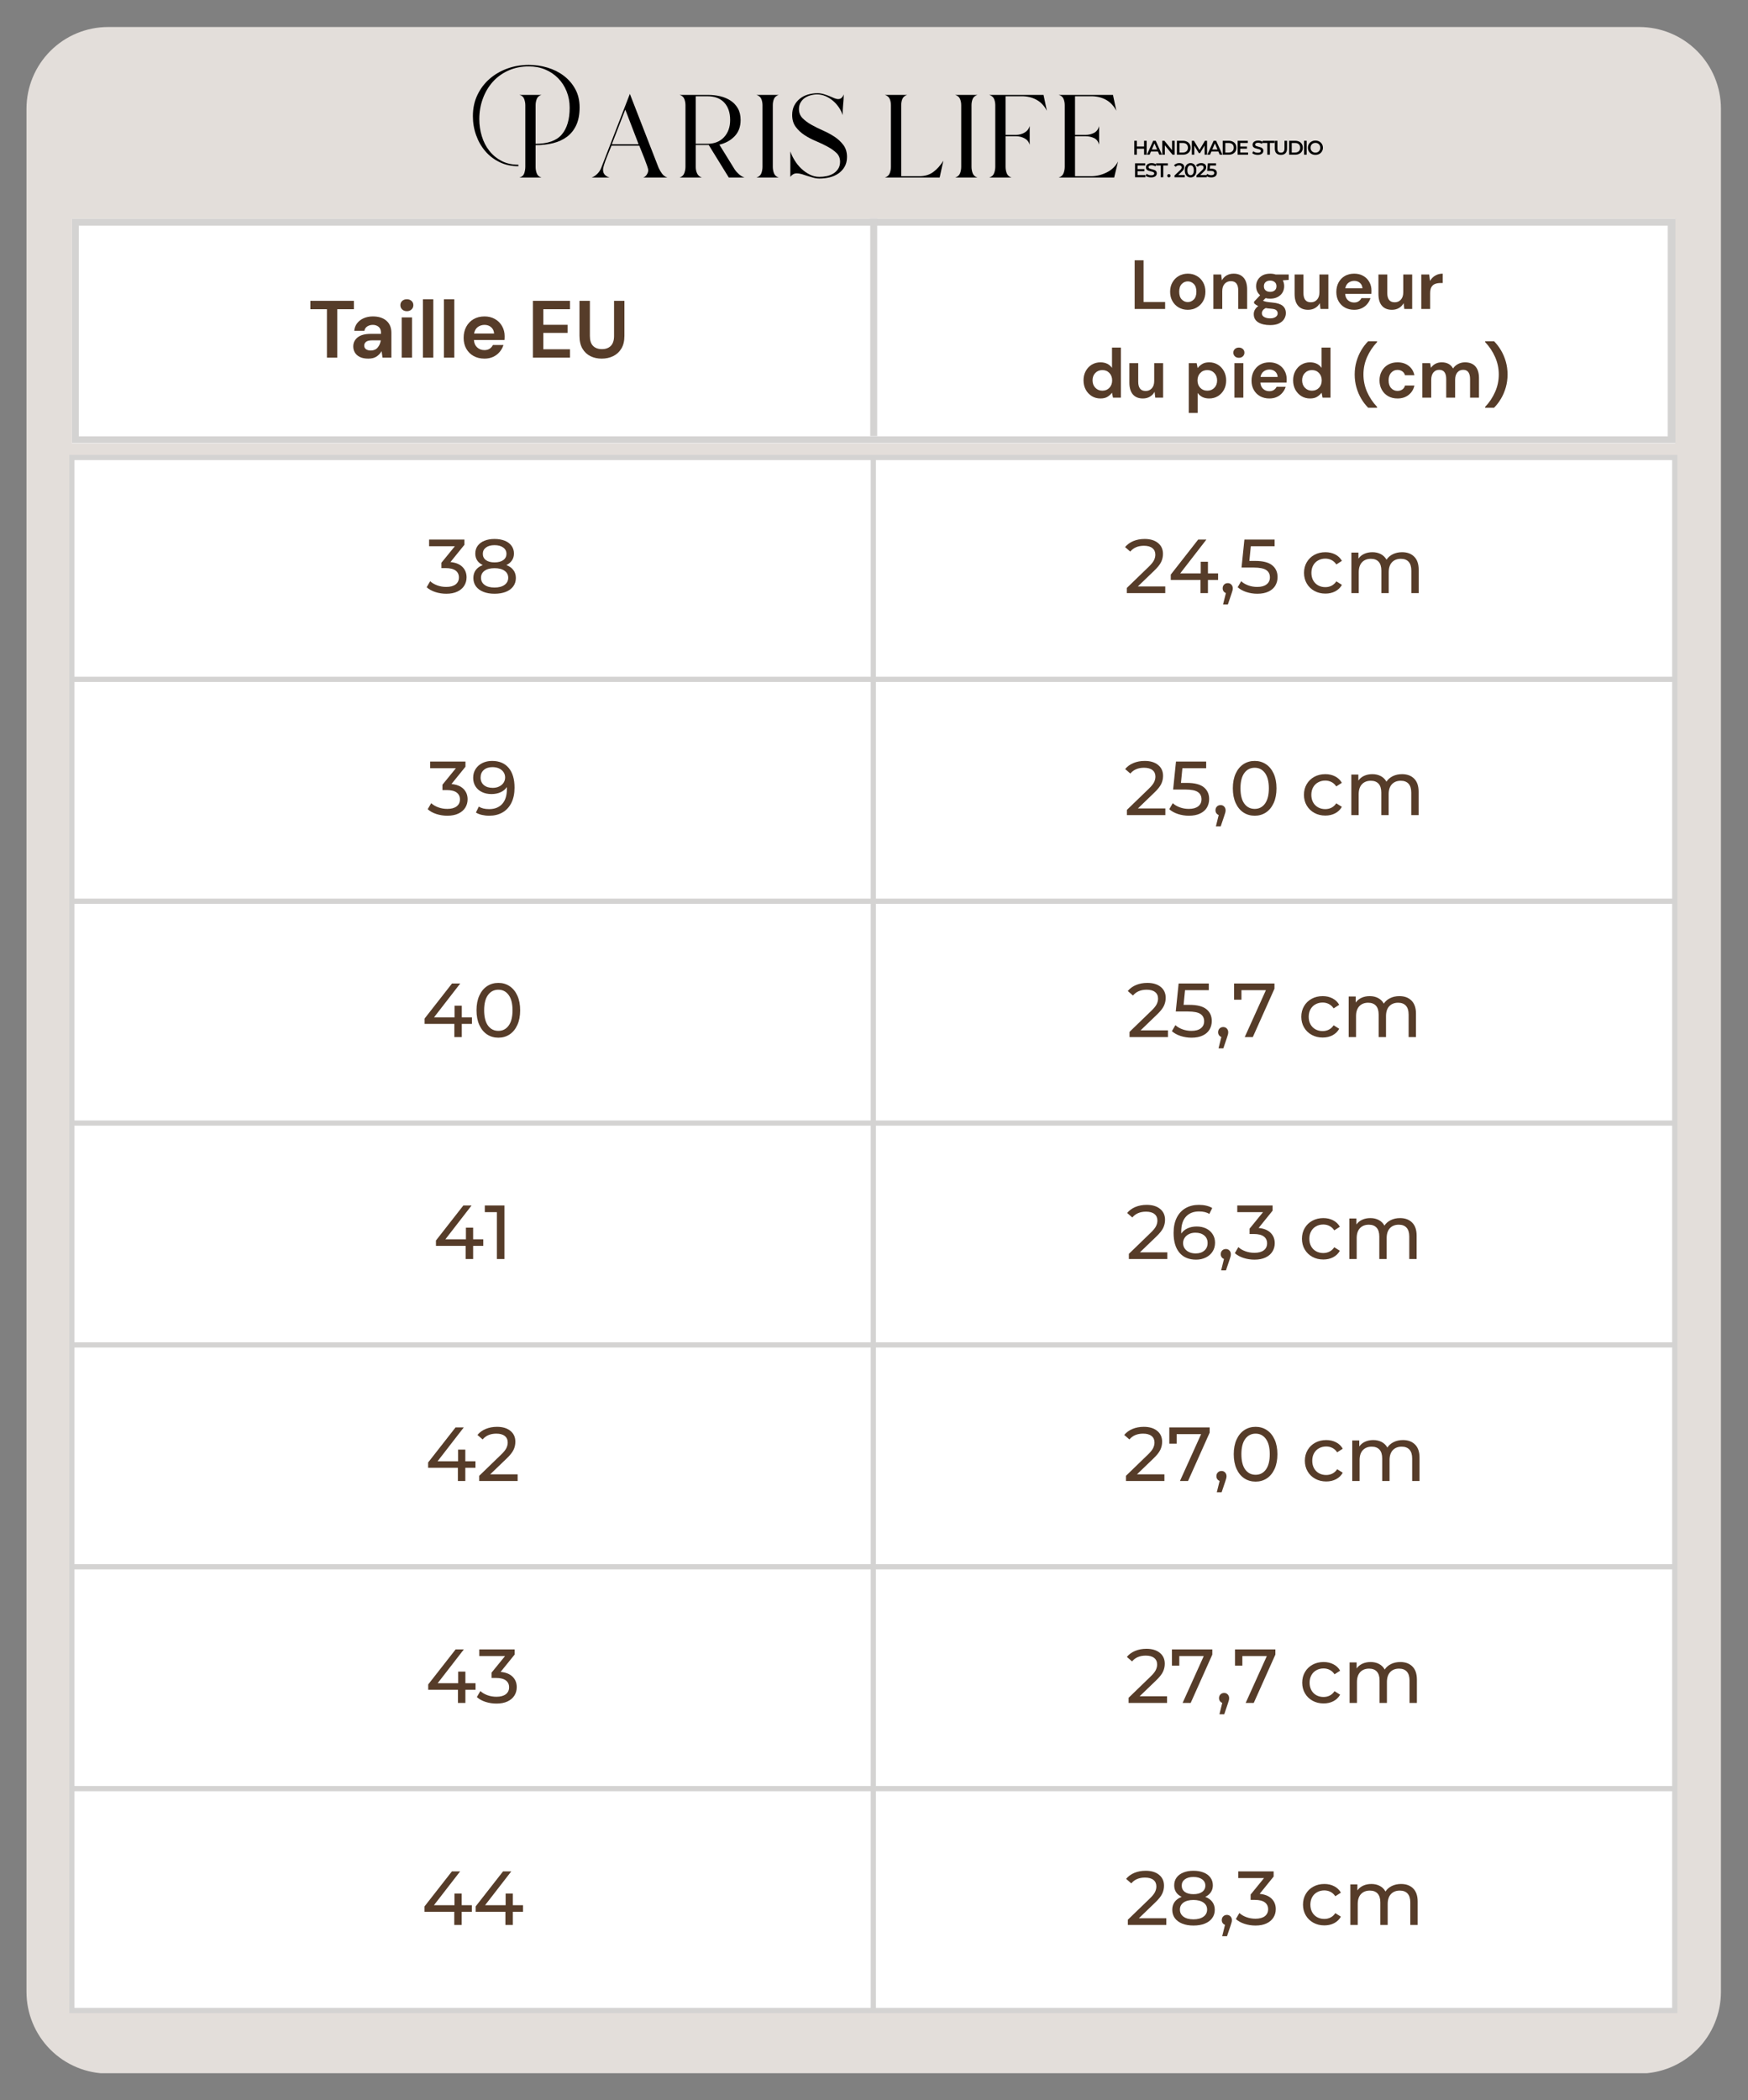 <svg version="1.2" preserveAspectRatio="xMidYMid meet" height="1207" viewBox="0 0 753.75 905.25" zoomAndPan="magnify" width="1005" xmlns:xlink="http://www.w3.org/1999/xlink" xmlns="http://www.w3.org/2000/svg"><rect x="0" y="0" width="753.75" height="905.25" fill="#808080" stroke="none"/><defs><clipPath id="965b546c10"><path d="M 11.422 11.641 L 742.078 11.641 L 742.078 894 L 11.422 894 Z M 11.422 11.641"></path></clipPath><clipPath id="0f2bad8f9c"><path d="M 46.641 11.641 L 706.859 11.641 C 716.199 11.641 725.16 15.352 731.766 21.957 C 738.367 28.562 742.078 37.523 742.078 46.863 L 742.078 858.496 C 742.078 867.836 738.367 876.793 731.766 883.398 C 725.16 890.004 716.199 893.715 706.859 893.715 L 46.641 893.715 C 37.301 893.715 28.34 890.004 21.734 883.398 C 15.133 876.793 11.422 867.836 11.422 858.496 L 11.422 46.863 C 11.422 37.523 15.133 28.562 21.734 21.957 C 28.34 15.352 37.301 11.641 46.641 11.641 Z M 46.641 11.641"></path></clipPath><clipPath id="b0e71e27d0"><path d="M 0.422 0.641 L 731.078 0.641 L 731.078 882.738 L 0.422 882.738 Z M 0.422 0.641"></path></clipPath><clipPath id="7bd30e519f"><path d="M 35.641 0.641 L 695.859 0.641 C 705.199 0.641 714.16 4.352 720.766 10.957 C 727.367 17.562 731.078 26.523 731.078 35.863 L 731.078 847.496 C 731.078 856.836 727.367 865.793 720.766 872.398 C 714.16 879.004 705.199 882.715 695.859 882.715 L 35.641 882.715 C 26.301 882.715 17.34 879.004 10.734 872.398 C 4.133 865.793 0.422 856.836 0.422 847.496 L 0.422 35.863 C 0.422 26.523 4.133 17.562 10.734 10.957 C 17.34 4.352 26.301 0.641 35.641 0.641 Z M 35.641 0.641"></path></clipPath><clipPath id="1b723c8b0d"><rect height="883" y="0" width="732" x="0"></rect></clipPath><clipPath id="a648ce3f31"><path d="M 30.984 197.188 L 378 197.188 L 378 294 L 30.984 294 Z M 30.984 197.188"></path></clipPath><clipPath id="5ef93e2e81"><path d="M 376 197.188 L 722.66 197.188 L 722.66 294 L 376 294 Z M 376 197.188"></path></clipPath><clipPath id="b36a3e26d8"><path d="M 30.984 292 L 378 292 L 378 389 L 30.984 389 Z M 30.984 292"></path></clipPath><clipPath id="47385e068b"><path d="M 376 292 L 722.66 292 L 722.66 389 L 376 389 Z M 376 292"></path></clipPath><clipPath id="5d3c829cf0"><path d="M 30.984 388 L 378 388 L 378 485 L 30.984 485 Z M 30.984 388"></path></clipPath><clipPath id="009fe29c5b"><path d="M 376 388 L 722.66 388 L 722.66 485 L 376 485 Z M 376 388"></path></clipPath><clipPath id="7d5e1335f5"><path d="M 30.984 484 L 378 484 L 378 581 L 30.984 581 Z M 30.984 484"></path></clipPath><clipPath id="37adec790e"><path d="M 376 484 L 722.66 484 L 722.66 581 L 376 581 Z M 376 484"></path></clipPath><clipPath id="11cb589267"><path d="M 30.984 579 L 378 579 L 378 676 L 30.984 676 Z M 30.984 579"></path></clipPath><clipPath id="e514cab1ec"><path d="M 376 579 L 722.66 579 L 722.66 676 L 376 676 Z M 376 579"></path></clipPath><clipPath id="b3c0272a7f"><path d="M 30.984 675 L 378 675 L 378 772 L 30.984 772 Z M 30.984 675"></path></clipPath><clipPath id="89c18d5592"><path d="M 376 675 L 722.66 675 L 722.66 772 L 376 772 Z M 376 675"></path></clipPath><clipPath id="d21c4db720"><path d="M 30.984 771 L 378 771 L 378 867.133 L 30.984 867.133 Z M 30.984 771"></path></clipPath><clipPath id="9ec1fe4b34"><path d="M 376 771 L 722.66 771 L 722.66 867.133 L 376 867.133 Z M 376 771"></path></clipPath><clipPath id="ada574b7dc"><path d="M 30.984 94.273 L 722.516 94.273 L 722.516 191.102 L 30.984 191.102 Z M 30.984 94.273"></path></clipPath><clipPath id="03b7e4b37f"><path d="M 0.984 0.273 L 692.516 0.273 L 692.516 97.102 L 0.984 97.102 Z M 0.984 0.273"></path></clipPath><clipPath id="ad72b6df00"><rect height="98" y="0" width="693" x="0"></rect></clipPath><clipPath id="a7dfd58090"><path d="M 31.004 94.273 L 722.488 94.273 L 722.488 190.941 L 31.004 190.941 Z M 31.004 94.273"></path></clipPath><clipPath id="b2cbbf8517"><path d="M 176 0.18 L 284 0.18 L 284 73.797 L 176 73.797 Z M 176 0.18"></path></clipPath><clipPath id="2f8a2ce035"><rect height="74" y="0" width="108" x="0"></rect></clipPath><clipPath id="5eaaa4daff"><path d="M 0.82 0.18 L 166 0.18 L 166 73.797 L 0.82 73.797 Z M 0.82 0.18"></path></clipPath><clipPath id="b4a3052694"><rect height="74" y="0" width="166" x="0"></rect></clipPath><clipPath id="67ed6ba655"><rect height="12" y="0" width="38" x="0"></rect></clipPath><clipPath id="ae8b232f4e"><path d="M 286 33 L 369.152 33 L 369.152 45 L 286 45 Z M 286 33"></path></clipPath><clipPath id="314734fd8a"><rect height="12" y="0" width="84" x="0"></rect></clipPath><clipPath id="a6f249a248"><rect height="74" y="0" width="370" x="0"></rect></clipPath></defs><g id="903480d506"><g clip-path="url(#965b546c10)" clip-rule="nonzero"><g clip-path="url(#0f2bad8f9c)" clip-rule="nonzero"><g transform="matrix(1,0,0,1,11,11)"><g clip-path="url(#1b723c8b0d)"><g clip-path="url(#b0e71e27d0)" clip-rule="nonzero"><g clip-path="url(#7bd30e519f)" clip-rule="nonzero"><path d="M 0.422 0.641 L 731.078 0.641 L 731.078 882.57 L 0.422 882.57 Z M 0.422 0.641" style="stroke:none;fill-rule:nonzero;fill:#e3deda;fill-opacity:1;"></path></g></g></g></g></g></g><g clip-path="url(#a648ce3f31)" clip-rule="nonzero"><path d="M 30.984 197.188 L 377.195 197.188 L 377.195 293.109 L 30.984 293.109 Z M 30.984 197.188" style="stroke:none;fill-rule:nonzero;fill:#ffffff;fill-opacity:1;"></path></g><g clip-path="url(#5ef93e2e81)" clip-rule="nonzero"><path d="M 376.75 197.188 L 722.965 197.188 L 722.965 293.109 L 376.75 293.109 Z M 376.75 197.188" style="stroke:none;fill-rule:nonzero;fill:#ffffff;fill-opacity:1;"></path></g><g clip-path="url(#b36a3e26d8)" clip-rule="nonzero"><path d="M 30.984 292.855 L 377.195 292.855 L 377.195 388.773 L 30.984 388.773 Z M 30.984 292.855" style="stroke:none;fill-rule:nonzero;fill:#ffffff;fill-opacity:1;"></path></g><g clip-path="url(#47385e068b)" clip-rule="nonzero"><path d="M 376.75 292.855 L 722.965 292.855 L 722.965 388.773 L 376.75 388.773 Z M 376.75 292.855" style="stroke:none;fill-rule:nonzero;fill:#ffffff;fill-opacity:1;"></path></g><g clip-path="url(#5d3c829cf0)" clip-rule="nonzero"><path d="M 30.984 388.523 L 377.195 388.523 L 377.195 484.441 L 30.984 484.441 Z M 30.984 388.523" style="stroke:none;fill-rule:nonzero;fill:#ffffff;fill-opacity:1;"></path></g><g clip-path="url(#009fe29c5b)" clip-rule="nonzero"><path d="M 376.75 388.523 L 722.965 388.523 L 722.965 484.441 L 376.75 484.441 Z M 376.75 388.523" style="stroke:none;fill-rule:nonzero;fill:#ffffff;fill-opacity:1;"></path></g><g clip-path="url(#7d5e1335f5)" clip-rule="nonzero"><path d="M 30.984 484.191 L 377.195 484.191 L 377.195 580.109 L 30.984 580.109 Z M 30.984 484.191" style="stroke:none;fill-rule:nonzero;fill:#ffffff;fill-opacity:1;"></path></g><g clip-path="url(#37adec790e)" clip-rule="nonzero"><path d="M 376.75 484.191 L 722.965 484.191 L 722.965 580.109 L 376.75 580.109 Z M 376.75 484.191" style="stroke:none;fill-rule:nonzero;fill:#ffffff;fill-opacity:1;"></path></g><g clip-path="url(#11cb589267)" clip-rule="nonzero"><path d="M 30.984 579.859 L 377.195 579.859 L 377.195 675.777 L 30.984 675.777 Z M 30.984 579.859" style="stroke:none;fill-rule:nonzero;fill:#ffffff;fill-opacity:1;"></path></g><g clip-path="url(#e514cab1ec)" clip-rule="nonzero"><path d="M 376.75 579.859 L 722.965 579.859 L 722.965 675.777 L 376.75 675.777 Z M 376.75 579.859" style="stroke:none;fill-rule:nonzero;fill:#ffffff;fill-opacity:1;"></path></g><g clip-path="url(#b3c0272a7f)" clip-rule="nonzero"><path d="M 30.984 675.523 L 377.195 675.523 L 377.195 771.445 L 30.984 771.445 Z M 30.984 675.523" style="stroke:none;fill-rule:nonzero;fill:#ffffff;fill-opacity:1;"></path></g><g clip-path="url(#89c18d5592)" clip-rule="nonzero"><path d="M 376.75 675.523 L 722.965 675.523 L 722.965 771.445 L 376.75 771.445 Z M 376.75 675.523" style="stroke:none;fill-rule:nonzero;fill:#ffffff;fill-opacity:1;"></path></g><g clip-path="url(#d21c4db720)" clip-rule="nonzero"><path d="M 30.984 771.191 L 377.195 771.191 L 377.195 867.113 L 30.984 867.113 Z M 30.984 771.191" style="stroke:none;fill-rule:nonzero;fill:#ffffff;fill-opacity:1;"></path></g><g clip-path="url(#9ec1fe4b34)" clip-rule="nonzero"><path d="M 376.75 771.191 L 722.965 771.191 L 722.965 867.113 L 376.75 867.113 Z M 376.75 771.191" style="stroke:none;fill-rule:nonzero;fill:#ffffff;fill-opacity:1;"></path></g><g style="fill:#563c29;fill-opacity:1;"><g transform="translate(183.81, 255.639)"><path d="M 10.422 -13.391 C 12.68 -13.172 14.406 -12.473 15.594 -11.297 C 16.781 -10.117 17.375 -8.617 17.375 -6.797 C 17.375 -5.473 17.039 -4.273 16.375 -3.203 C 15.719 -2.141 14.734 -1.297 13.422 -0.672 C 12.117 -0.047 10.523 0.266 8.641 0.266 C 6.992 0.266 5.41 0.02 3.891 -0.469 C 2.367 -0.969 1.129 -1.656 0.172 -2.531 L 1.688 -5.141 C 2.477 -4.391 3.488 -3.789 4.719 -3.344 C 5.945 -2.895 7.254 -2.672 8.641 -2.672 C 10.348 -2.672 11.68 -3.031 12.641 -3.75 C 13.598 -4.477 14.078 -5.484 14.078 -6.766 C 14.078 -8.035 13.602 -9.02 12.656 -9.719 C 11.719 -10.426 10.289 -10.781 8.375 -10.781 L 6.531 -10.781 L 6.531 -13.094 L 12.328 -20.203 L 1.219 -20.203 L 1.219 -23.078 L 16.453 -23.078 L 16.453 -20.844 Z M 10.422 -13.391" style="stroke:none"></path></g></g><g style="fill:#563c29;fill-opacity:1;"><g transform="translate(202.664, 255.639)"><path d="M 15.688 -12.094 C 17.008 -11.594 18.02 -10.867 18.719 -9.922 C 19.426 -8.973 19.781 -7.844 19.781 -6.531 C 19.781 -5.145 19.406 -3.941 18.656 -2.922 C 17.914 -1.898 16.852 -1.113 15.469 -0.562 C 14.082 -0.008 12.453 0.266 10.578 0.266 C 8.734 0.266 7.125 -0.008 5.75 -0.562 C 4.375 -1.113 3.312 -1.898 2.562 -2.922 C 1.82 -3.941 1.453 -5.145 1.453 -6.531 C 1.453 -7.844 1.797 -8.973 2.484 -9.922 C 3.18 -10.867 4.188 -11.594 5.5 -12.094 C 4.445 -12.602 3.645 -13.273 3.094 -14.109 C 2.551 -14.941 2.281 -15.93 2.281 -17.078 C 2.281 -18.348 2.625 -19.457 3.312 -20.406 C 4.008 -21.352 4.984 -22.078 6.234 -22.578 C 7.484 -23.086 8.93 -23.344 10.578 -23.344 C 12.254 -23.344 13.723 -23.086 14.984 -22.578 C 16.242 -22.078 17.219 -21.352 17.906 -20.406 C 18.602 -19.457 18.953 -18.348 18.953 -17.078 C 18.953 -15.953 18.672 -14.969 18.109 -14.125 C 17.555 -13.281 16.75 -12.602 15.688 -12.094 Z M 10.578 -20.672 C 9.023 -20.672 7.797 -20.332 6.891 -19.656 C 5.984 -18.988 5.531 -18.086 5.531 -16.953 C 5.531 -15.805 5.973 -14.898 6.859 -14.234 C 7.754 -13.578 8.992 -13.25 10.578 -13.25 C 12.18 -13.25 13.438 -13.578 14.344 -14.234 C 15.258 -14.898 15.719 -15.805 15.719 -16.953 C 15.719 -18.086 15.25 -18.988 14.312 -19.656 C 13.383 -20.332 12.141 -20.672 10.578 -20.672 Z M 10.578 -2.406 C 12.398 -2.406 13.836 -2.785 14.891 -3.547 C 15.953 -4.305 16.484 -5.332 16.484 -6.625 C 16.484 -7.895 15.953 -8.898 14.891 -9.641 C 13.836 -10.379 12.398 -10.75 10.578 -10.75 C 8.754 -10.75 7.328 -10.379 6.297 -9.641 C 5.266 -8.898 4.75 -7.895 4.75 -6.625 C 4.75 -5.332 5.266 -4.305 6.297 -3.547 C 7.328 -2.785 8.754 -2.406 10.578 -2.406 Z M 10.578 -2.406" style="stroke:none"></path></g></g><g style="fill:#563c29;fill-opacity:1;"><g transform="translate(484.672, 255.639)"><path d="M 17.797 -2.875 L 17.797 0 L 1.219 0 L 1.219 -2.234 L 10.609 -11.312 C 11.754 -12.406 12.523 -13.352 12.922 -14.156 C 13.316 -14.957 13.516 -15.766 13.516 -16.578 C 13.516 -17.785 13.094 -18.723 12.25 -19.391 C 11.406 -20.066 10.191 -20.406 8.609 -20.406 C 6.055 -20.406 4.086 -19.57 2.703 -17.906 L 0.469 -19.844 C 1.363 -20.945 2.539 -21.805 4 -22.422 C 5.469 -23.035 7.102 -23.344 8.906 -23.344 C 11.32 -23.344 13.242 -22.766 14.672 -21.609 C 16.098 -20.453 16.812 -18.883 16.812 -16.906 C 16.812 -15.676 16.547 -14.508 16.016 -13.406 C 15.492 -12.312 14.492 -11.062 13.016 -9.656 L 5.969 -2.875 Z M 17.797 -2.875" style="stroke:none"></path></g></g><g style="fill:#563c29;fill-opacity:1;"><g transform="translate(503.592, 255.639)"><path d="M 21.656 -5.672 L 17.281 -5.672 L 17.281 0 L 14.078 0 L 14.078 -5.672 L 1.25 -5.672 L 1.25 -7.984 L 13.062 -23.078 L 16.609 -23.078 L 5.312 -8.5 L 14.172 -8.5 L 14.172 -13.516 L 17.281 -13.516 L 17.281 -8.5 L 21.656 -8.5 Z M 21.656 -5.672" style="stroke:none"></path></g></g><g style="fill:#563c29;fill-opacity:1;"><g transform="translate(525.643, 255.639)"><path d="M 3.797 -4.312 C 4.41 -4.312 4.922 -4.098 5.328 -3.672 C 5.734 -3.242 5.938 -2.711 5.938 -2.078 C 5.938 -1.742 5.895 -1.422 5.812 -1.109 C 5.738 -0.805 5.594 -0.336 5.375 0.297 L 3.828 4.875 L 1.75 4.875 L 2.969 -0.031 C 2.551 -0.188 2.211 -0.445 1.953 -0.812 C 1.703 -1.176 1.578 -1.598 1.578 -2.078 C 1.578 -2.734 1.785 -3.27 2.203 -3.688 C 2.617 -4.102 3.148 -4.312 3.797 -4.312 Z M 3.797 -4.312" style="stroke:none"></path></g></g><g style="fill:#563c29;fill-opacity:1;"><g transform="translate(533.125, 255.639)"><path d="M 8.172 -13.875 C 11.473 -13.875 13.895 -13.254 15.438 -12.016 C 16.988 -10.773 17.766 -9.078 17.766 -6.922 C 17.766 -5.555 17.441 -4.328 16.797 -3.234 C 16.148 -2.148 15.172 -1.297 13.859 -0.672 C 12.555 -0.047 10.945 0.266 9.031 0.266 C 7.406 0.266 5.832 0.02 4.312 -0.469 C 2.801 -0.969 1.551 -1.656 0.562 -2.531 L 2.078 -5.141 C 2.867 -4.391 3.879 -3.789 5.109 -3.344 C 6.336 -2.895 7.633 -2.672 9 -2.672 C 10.738 -2.672 12.082 -3.035 13.031 -3.766 C 13.988 -4.504 14.469 -5.516 14.469 -6.797 C 14.469 -8.18 13.941 -9.227 12.891 -9.938 C 11.836 -10.656 10.035 -11.016 7.484 -11.016 L 2.234 -11.016 L 3.469 -23.078 L 16.484 -23.078 L 16.484 -20.203 L 6.234 -20.203 L 5.609 -13.875 Z M 8.172 -13.875" style="stroke:none"></path></g></g><g style="fill:#563c29;fill-opacity:1;"><g transform="translate(552.045, 255.639)"><path d="" style="stroke:none"></path></g></g><g style="fill:#563c29;fill-opacity:1;"><g transform="translate(560.911, 255.639)"><path d="M 10.609 0.203 C 8.836 0.203 7.254 -0.18 5.859 -0.953 C 4.461 -1.723 3.367 -2.785 2.578 -4.141 C 1.785 -5.492 1.391 -7.023 1.391 -8.734 C 1.391 -10.453 1.785 -11.984 2.578 -13.328 C 3.367 -14.68 4.461 -15.738 5.859 -16.5 C 7.254 -17.258 8.836 -17.641 10.609 -17.641 C 12.191 -17.641 13.602 -17.316 14.844 -16.672 C 16.094 -16.035 17.055 -15.113 17.734 -13.906 L 15.328 -12.359 C 14.773 -13.191 14.094 -13.816 13.281 -14.234 C 12.469 -14.66 11.566 -14.875 10.578 -14.875 C 9.441 -14.875 8.414 -14.617 7.5 -14.109 C 6.582 -13.609 5.863 -12.891 5.344 -11.953 C 4.832 -11.016 4.578 -9.941 4.578 -8.734 C 4.578 -7.504 4.832 -6.422 5.344 -5.484 C 5.863 -4.555 6.582 -3.836 7.5 -3.328 C 8.414 -2.828 9.441 -2.578 10.578 -2.578 C 11.566 -2.578 12.469 -2.785 13.281 -3.203 C 14.094 -3.617 14.773 -4.242 15.328 -5.078 L 17.734 -3.562 C 17.055 -2.352 16.094 -1.422 14.844 -0.766 C 13.602 -0.117 12.191 0.203 10.609 0.203 Z M 10.609 0.203" style="stroke:none"></path></g></g><g style="fill:#563c29;fill-opacity:1;"><g transform="translate(579.732, 255.639)"><path d="M 24.859 -17.641 C 27.055 -17.641 28.797 -17 30.078 -15.719 C 31.367 -14.445 32.016 -12.562 32.016 -10.062 L 32.016 0 L 28.844 0 L 28.844 -9.688 C 28.844 -11.383 28.453 -12.66 27.672 -13.516 C 26.891 -14.367 25.773 -14.797 24.328 -14.797 C 22.723 -14.797 21.445 -14.297 20.5 -13.297 C 19.562 -12.297 19.094 -10.863 19.094 -9 L 19.094 0 L 15.922 0 L 15.922 -9.688 C 15.922 -11.383 15.531 -12.66 14.75 -13.516 C 13.969 -14.367 12.852 -14.797 11.406 -14.797 C 9.801 -14.797 8.523 -14.297 7.578 -13.297 C 6.641 -12.297 6.172 -10.863 6.172 -9 L 6.172 0 L 3 0 L 3 -17.469 L 6.031 -17.469 L 6.031 -14.875 C 6.664 -15.77 7.5 -16.453 8.531 -16.922 C 9.57 -17.398 10.75 -17.641 12.062 -17.641 C 13.426 -17.641 14.633 -17.363 15.688 -16.812 C 16.75 -16.258 17.566 -15.457 18.141 -14.406 C 18.797 -15.414 19.711 -16.207 20.891 -16.781 C 22.066 -17.352 23.391 -17.641 24.859 -17.641 Z M 24.859 -17.641" style="stroke:none"></path></g></g><g style="fill:#563c29;fill-opacity:1;"><g transform="translate(184.255, 351.306)"><path d="M 10.422 -13.391 C 12.68 -13.172 14.406 -12.473 15.594 -11.297 C 16.781 -10.117 17.375 -8.617 17.375 -6.797 C 17.375 -5.473 17.039 -4.273 16.375 -3.203 C 15.719 -2.141 14.734 -1.297 13.422 -0.672 C 12.117 -0.047 10.523 0.266 8.641 0.266 C 6.992 0.266 5.41 0.02 3.891 -0.469 C 2.367 -0.969 1.129 -1.656 0.172 -2.531 L 1.688 -5.141 C 2.477 -4.391 3.488 -3.789 4.719 -3.344 C 5.945 -2.895 7.254 -2.672 8.641 -2.672 C 10.348 -2.672 11.68 -3.031 12.641 -3.75 C 13.598 -4.477 14.078 -5.484 14.078 -6.766 C 14.078 -8.035 13.602 -9.02 12.656 -9.719 C 11.719 -10.426 10.289 -10.781 8.375 -10.781 L 6.531 -10.781 L 6.531 -13.094 L 12.328 -20.203 L 1.219 -20.203 L 1.219 -23.078 L 16.453 -23.078 L 16.453 -20.844 Z M 10.422 -13.391" style="stroke:none"></path></g></g><g style="fill:#563c29;fill-opacity:1;"><g transform="translate(203.109, 351.306)"><path d="M 9.062 -23.344 C 12.164 -23.344 14.555 -22.344 16.234 -20.344 C 17.922 -18.344 18.766 -15.504 18.766 -11.828 C 18.766 -9.266 18.305 -7.07 17.391 -5.25 C 16.473 -3.438 15.195 -2.062 13.562 -1.125 C 11.926 -0.195 10.02 0.266 7.844 0.266 C 6.727 0.266 5.676 0.148 4.688 -0.078 C 3.695 -0.305 2.836 -0.645 2.109 -1.094 L 3.359 -3.656 C 4.484 -2.938 5.969 -2.578 7.812 -2.578 C 10.207 -2.578 12.082 -3.316 13.438 -4.797 C 14.789 -6.273 15.469 -8.438 15.469 -11.281 L 15.469 -12.094 C 14.801 -11.102 13.883 -10.348 12.719 -9.828 C 11.562 -9.316 10.254 -9.062 8.797 -9.062 C 7.285 -9.062 5.93 -9.348 4.734 -9.922 C 3.535 -10.492 2.598 -11.312 1.922 -12.375 C 1.254 -13.445 0.922 -14.676 0.922 -16.062 C 0.922 -17.508 1.273 -18.781 1.984 -19.875 C 2.703 -20.977 3.676 -21.832 4.906 -22.438 C 6.145 -23.039 7.531 -23.344 9.062 -23.344 Z M 9.359 -11.734 C 10.391 -11.734 11.312 -11.93 12.125 -12.328 C 12.945 -12.723 13.582 -13.258 14.031 -13.938 C 14.477 -14.625 14.703 -15.383 14.703 -16.219 C 14.703 -17.031 14.488 -17.77 14.062 -18.438 C 13.633 -19.113 13.008 -19.656 12.188 -20.062 C 11.363 -20.469 10.367 -20.672 9.203 -20.672 C 7.68 -20.672 6.453 -20.266 5.516 -19.453 C 4.586 -18.641 4.125 -17.551 4.125 -16.188 C 4.125 -14.82 4.594 -13.738 5.531 -12.938 C 6.477 -12.133 7.754 -11.734 9.359 -11.734 Z M 9.359 -11.734" style="stroke:none"></path></g></g><g style="fill:#563c29;fill-opacity:1;"><g transform="translate(484.708, 351.306)"><path d="M 17.797 -2.875 L 17.797 0 L 1.219 0 L 1.219 -2.234 L 10.609 -11.312 C 11.754 -12.406 12.523 -13.352 12.922 -14.156 C 13.316 -14.957 13.516 -15.766 13.516 -16.578 C 13.516 -17.785 13.094 -18.723 12.25 -19.391 C 11.406 -20.066 10.191 -20.406 8.609 -20.406 C 6.055 -20.406 4.086 -19.57 2.703 -17.906 L 0.469 -19.844 C 1.363 -20.945 2.539 -21.805 4 -22.422 C 5.469 -23.035 7.102 -23.344 8.906 -23.344 C 11.32 -23.344 13.242 -22.766 14.672 -21.609 C 16.098 -20.453 16.812 -18.883 16.812 -16.906 C 16.812 -15.676 16.547 -14.508 16.016 -13.406 C 15.492 -12.312 14.492 -11.062 13.016 -9.656 L 5.969 -2.875 Z M 17.797 -2.875" style="stroke:none"></path></g></g><g style="fill:#563c29;fill-opacity:1;"><g transform="translate(503.627, 351.306)"><path d="M 8.172 -13.875 C 11.473 -13.875 13.895 -13.254 15.438 -12.016 C 16.988 -10.773 17.766 -9.078 17.766 -6.922 C 17.766 -5.555 17.441 -4.328 16.797 -3.234 C 16.148 -2.148 15.172 -1.297 13.859 -0.672 C 12.555 -0.047 10.945 0.266 9.031 0.266 C 7.406 0.266 5.832 0.02 4.312 -0.469 C 2.801 -0.969 1.551 -1.656 0.562 -2.531 L 2.078 -5.141 C 2.867 -4.391 3.879 -3.789 5.109 -3.344 C 6.336 -2.895 7.633 -2.672 9 -2.672 C 10.738 -2.672 12.082 -3.035 13.031 -3.766 C 13.988 -4.504 14.469 -5.516 14.469 -6.797 C 14.469 -8.18 13.941 -9.227 12.891 -9.938 C 11.836 -10.656 10.035 -11.016 7.484 -11.016 L 2.234 -11.016 L 3.469 -23.078 L 16.484 -23.078 L 16.484 -20.203 L 6.234 -20.203 L 5.609 -13.875 Z M 8.172 -13.875" style="stroke:none"></path></g></g><g style="fill:#563c29;fill-opacity:1;"><g transform="translate(522.547, 351.306)"><path d="M 3.797 -4.312 C 4.41 -4.312 4.922 -4.098 5.328 -3.672 C 5.734 -3.242 5.938 -2.711 5.938 -2.078 C 5.938 -1.742 5.895 -1.422 5.812 -1.109 C 5.738 -0.805 5.594 -0.336 5.375 0.297 L 3.828 4.875 L 1.75 4.875 L 2.969 -0.031 C 2.551 -0.188 2.211 -0.445 1.953 -0.812 C 1.703 -1.176 1.578 -1.598 1.578 -2.078 C 1.578 -2.734 1.785 -3.27 2.203 -3.688 C 2.617 -4.102 3.148 -4.312 3.797 -4.312 Z M 3.797 -4.312" style="stroke:none"></path></g></g><g style="fill:#563c29;fill-opacity:1;"><g transform="translate(530.029, 351.306)"><path d="M 11.016 0.266 C 9.191 0.266 7.566 -0.195 6.141 -1.125 C 4.723 -2.062 3.609 -3.422 2.797 -5.203 C 1.984 -6.984 1.578 -9.098 1.578 -11.547 C 1.578 -13.984 1.984 -16.094 2.797 -17.875 C 3.609 -19.656 4.723 -21.008 6.141 -21.938 C 7.566 -22.875 9.191 -23.344 11.016 -23.344 C 12.816 -23.344 14.426 -22.875 15.844 -21.938 C 17.258 -21.008 18.375 -19.656 19.188 -17.875 C 20 -16.094 20.406 -13.984 20.406 -11.547 C 20.406 -9.098 20 -6.984 19.188 -5.203 C 18.375 -3.422 17.258 -2.062 15.844 -1.125 C 14.426 -0.195 12.816 0.266 11.016 0.266 Z M 11.016 -2.672 C 12.859 -2.672 14.332 -3.426 15.438 -4.938 C 16.551 -6.457 17.109 -8.66 17.109 -11.547 C 17.109 -14.422 16.551 -16.613 15.438 -18.125 C 14.332 -19.645 12.859 -20.406 11.016 -20.406 C 9.141 -20.406 7.645 -19.645 6.531 -18.125 C 5.426 -16.613 4.875 -14.422 4.875 -11.547 C 4.875 -8.66 5.426 -6.457 6.531 -4.938 C 7.645 -3.426 9.141 -2.672 11.016 -2.672 Z M 11.016 -2.672" style="stroke:none"></path></g></g><g style="fill:#563c29;fill-opacity:1;"><g transform="translate(552.014, 351.306)"><path d="" style="stroke:none"></path></g></g><g style="fill:#563c29;fill-opacity:1;"><g transform="translate(560.88, 351.306)"><path d="M 10.609 0.203 C 8.836 0.203 7.254 -0.18 5.859 -0.953 C 4.461 -1.723 3.367 -2.785 2.578 -4.141 C 1.785 -5.492 1.391 -7.023 1.391 -8.734 C 1.391 -10.453 1.785 -11.984 2.578 -13.328 C 3.367 -14.68 4.461 -15.738 5.859 -16.5 C 7.254 -17.258 8.836 -17.641 10.609 -17.641 C 12.191 -17.641 13.602 -17.316 14.844 -16.672 C 16.094 -16.035 17.055 -15.113 17.734 -13.906 L 15.328 -12.359 C 14.773 -13.191 14.094 -13.816 13.281 -14.234 C 12.469 -14.66 11.566 -14.875 10.578 -14.875 C 9.441 -14.875 8.414 -14.617 7.5 -14.109 C 6.582 -13.609 5.863 -12.891 5.344 -11.953 C 4.832 -11.016 4.578 -9.941 4.578 -8.734 C 4.578 -7.504 4.832 -6.422 5.344 -5.484 C 5.863 -4.555 6.582 -3.836 7.5 -3.328 C 8.414 -2.828 9.441 -2.578 10.578 -2.578 C 11.566 -2.578 12.469 -2.785 13.281 -3.203 C 14.094 -3.617 14.773 -4.242 15.328 -5.078 L 17.734 -3.562 C 17.055 -2.352 16.094 -1.422 14.844 -0.766 C 13.602 -0.117 12.191 0.203 10.609 0.203 Z M 10.609 0.203" style="stroke:none"></path></g></g><g style="fill:#563c29;fill-opacity:1;"><g transform="translate(579.701, 351.306)"><path d="M 24.859 -17.641 C 27.055 -17.641 28.797 -17 30.078 -15.719 C 31.367 -14.445 32.016 -12.562 32.016 -10.062 L 32.016 0 L 28.844 0 L 28.844 -9.688 C 28.844 -11.383 28.453 -12.66 27.672 -13.516 C 26.891 -14.367 25.773 -14.797 24.328 -14.797 C 22.723 -14.797 21.445 -14.297 20.5 -13.297 C 19.562 -12.297 19.094 -10.863 19.094 -9 L 19.094 0 L 15.922 0 L 15.922 -9.688 C 15.922 -11.383 15.531 -12.66 14.75 -13.516 C 13.969 -14.367 12.852 -14.797 11.406 -14.797 C 9.801 -14.797 8.523 -14.297 7.578 -13.297 C 6.641 -12.297 6.172 -10.863 6.172 -9 L 6.172 0 L 3 0 L 3 -17.469 L 6.031 -17.469 L 6.031 -14.875 C 6.664 -15.77 7.5 -16.453 8.531 -16.922 C 9.57 -17.398 10.75 -17.641 12.062 -17.641 C 13.426 -17.641 14.633 -17.363 15.688 -16.812 C 16.75 -16.258 17.566 -15.457 18.141 -14.406 C 18.797 -15.414 19.711 -16.207 20.891 -16.781 C 22.066 -17.352 23.391 -17.641 24.859 -17.641 Z M 24.859 -17.641" style="stroke:none"></path></g></g><g style="fill:#563c29;fill-opacity:1;"><g transform="translate(181.843, 446.974)"><path d="M 21.656 -5.672 L 17.281 -5.672 L 17.281 0 L 14.078 0 L 14.078 -5.672 L 1.25 -5.672 L 1.25 -7.984 L 13.062 -23.078 L 16.609 -23.078 L 5.312 -8.5 L 14.172 -8.5 L 14.172 -13.516 L 17.281 -13.516 L 17.281 -8.5 L 21.656 -8.5 Z M 21.656 -5.672" style="stroke:none"></path></g></g><g style="fill:#563c29;fill-opacity:1;"><g transform="translate(203.894, 446.974)"><path d="M 11.016 0.266 C 9.191 0.266 7.566 -0.195 6.141 -1.125 C 4.723 -2.062 3.609 -3.422 2.797 -5.203 C 1.984 -6.984 1.578 -9.098 1.578 -11.547 C 1.578 -13.984 1.984 -16.094 2.797 -17.875 C 3.609 -19.656 4.723 -21.008 6.141 -21.938 C 7.566 -22.875 9.191 -23.344 11.016 -23.344 C 12.816 -23.344 14.426 -22.875 15.844 -21.938 C 17.258 -21.008 18.375 -19.656 19.188 -17.875 C 20 -16.094 20.406 -13.984 20.406 -11.547 C 20.406 -9.098 20 -6.984 19.188 -5.203 C 18.375 -3.422 17.258 -2.062 15.844 -1.125 C 14.426 -0.195 12.816 0.266 11.016 0.266 Z M 11.016 -2.672 C 12.859 -2.672 14.332 -3.426 15.438 -4.938 C 16.551 -6.457 17.109 -8.66 17.109 -11.547 C 17.109 -14.422 16.551 -16.613 15.438 -18.125 C 14.332 -19.645 12.859 -20.406 11.016 -20.406 C 9.141 -20.406 7.645 -19.645 6.531 -18.125 C 5.426 -16.613 4.875 -14.422 4.875 -11.547 C 4.875 -8.66 5.426 -6.457 6.531 -4.938 C 7.645 -3.426 9.141 -2.672 11.016 -2.672 Z M 11.016 -2.672" style="stroke:none"></path></g></g><g style="fill:#563c29;fill-opacity:1;"><g transform="translate(485.843, 446.974)"><path d="M 17.797 -2.875 L 17.797 0 L 1.219 0 L 1.219 -2.234 L 10.609 -11.312 C 11.754 -12.406 12.523 -13.352 12.922 -14.156 C 13.316 -14.957 13.516 -15.766 13.516 -16.578 C 13.516 -17.785 13.094 -18.723 12.25 -19.391 C 11.406 -20.066 10.191 -20.406 8.609 -20.406 C 6.055 -20.406 4.086 -19.57 2.703 -17.906 L 0.469 -19.844 C 1.363 -20.945 2.539 -21.805 4 -22.422 C 5.469 -23.035 7.102 -23.344 8.906 -23.344 C 11.32 -23.344 13.242 -22.766 14.672 -21.609 C 16.098 -20.453 16.812 -18.883 16.812 -16.906 C 16.812 -15.676 16.547 -14.508 16.016 -13.406 C 15.492 -12.312 14.492 -11.062 13.016 -9.656 L 5.969 -2.875 Z M 17.797 -2.875" style="stroke:none"></path></g></g><g style="fill:#563c29;fill-opacity:1;"><g transform="translate(504.763, 446.974)"><path d="M 8.172 -13.875 C 11.473 -13.875 13.895 -13.254 15.438 -12.016 C 16.988 -10.773 17.766 -9.078 17.766 -6.922 C 17.766 -5.555 17.441 -4.328 16.797 -3.234 C 16.148 -2.148 15.172 -1.297 13.859 -0.672 C 12.555 -0.047 10.945 0.266 9.031 0.266 C 7.406 0.266 5.832 0.02 4.312 -0.469 C 2.801 -0.969 1.551 -1.656 0.562 -2.531 L 2.078 -5.141 C 2.867 -4.391 3.879 -3.789 5.109 -3.344 C 6.336 -2.895 7.633 -2.672 9 -2.672 C 10.738 -2.672 12.082 -3.035 13.031 -3.766 C 13.988 -4.504 14.469 -5.516 14.469 -6.797 C 14.469 -8.18 13.941 -9.227 12.891 -9.938 C 11.836 -10.656 10.035 -11.016 7.484 -11.016 L 2.234 -11.016 L 3.469 -23.078 L 16.484 -23.078 L 16.484 -20.203 L 6.234 -20.203 L 5.609 -13.875 Z M 8.172 -13.875" style="stroke:none"></path></g></g><g style="fill:#563c29;fill-opacity:1;"><g transform="translate(523.683, 446.974)"><path d="M 3.797 -4.312 C 4.41 -4.312 4.922 -4.098 5.328 -3.672 C 5.734 -3.242 5.938 -2.711 5.938 -2.078 C 5.938 -1.742 5.895 -1.422 5.812 -1.109 C 5.738 -0.805 5.594 -0.336 5.375 0.297 L 3.828 4.875 L 1.75 4.875 L 2.969 -0.031 C 2.551 -0.188 2.211 -0.445 1.953 -0.812 C 1.703 -1.176 1.578 -1.598 1.578 -2.078 C 1.578 -2.734 1.785 -3.27 2.203 -3.688 C 2.617 -4.102 3.148 -4.312 3.797 -4.312 Z M 3.797 -4.312" style="stroke:none"></path></g></g><g style="fill:#563c29;fill-opacity:1;"><g transform="translate(531.165, 446.974)"><path d="M 18.391 -23.078 L 18.391 -20.844 L 9.062 0 L 5.578 0 L 14.703 -20.203 L 4.156 -20.203 L 4.156 -16.094 L 0.984 -16.094 L 0.984 -23.078 Z M 18.391 -23.078" style="stroke:none"></path></g></g><g style="fill:#563c29;fill-opacity:1;"><g transform="translate(550.875, 446.974)"><path d="" style="stroke:none"></path></g></g><g style="fill:#563c29;fill-opacity:1;"><g transform="translate(559.742, 446.974)"><path d="M 10.609 0.203 C 8.836 0.203 7.254 -0.18 5.859 -0.953 C 4.461 -1.723 3.367 -2.785 2.578 -4.141 C 1.785 -5.492 1.391 -7.023 1.391 -8.734 C 1.391 -10.453 1.785 -11.984 2.578 -13.328 C 3.367 -14.68 4.461 -15.738 5.859 -16.5 C 7.254 -17.258 8.836 -17.641 10.609 -17.641 C 12.191 -17.641 13.602 -17.316 14.844 -16.672 C 16.094 -16.035 17.055 -15.113 17.734 -13.906 L 15.328 -12.359 C 14.773 -13.191 14.094 -13.816 13.281 -14.234 C 12.469 -14.66 11.566 -14.875 10.578 -14.875 C 9.441 -14.875 8.414 -14.617 7.5 -14.109 C 6.582 -13.609 5.863 -12.891 5.344 -11.953 C 4.832 -11.016 4.578 -9.941 4.578 -8.734 C 4.578 -7.504 4.832 -6.422 5.344 -5.484 C 5.863 -4.555 6.582 -3.836 7.5 -3.328 C 8.414 -2.828 9.441 -2.578 10.578 -2.578 C 11.566 -2.578 12.469 -2.785 13.281 -3.203 C 14.094 -3.617 14.773 -4.242 15.328 -5.078 L 17.734 -3.562 C 17.055 -2.352 16.094 -1.422 14.844 -0.766 C 13.602 -0.117 12.191 0.203 10.609 0.203 Z M 10.609 0.203" style="stroke:none"></path></g></g><g style="fill:#563c29;fill-opacity:1;"><g transform="translate(578.563, 446.974)"><path d="M 24.859 -17.641 C 27.055 -17.641 28.797 -17 30.078 -15.719 C 31.367 -14.445 32.016 -12.562 32.016 -10.062 L 32.016 0 L 28.844 0 L 28.844 -9.688 C 28.844 -11.383 28.453 -12.66 27.672 -13.516 C 26.891 -14.367 25.773 -14.797 24.328 -14.797 C 22.723 -14.797 21.445 -14.297 20.5 -13.297 C 19.562 -12.297 19.094 -10.863 19.094 -9 L 19.094 0 L 15.922 0 L 15.922 -9.688 C 15.922 -11.383 15.531 -12.66 14.75 -13.516 C 13.969 -14.367 12.852 -14.797 11.406 -14.797 C 9.801 -14.797 8.523 -14.297 7.578 -13.297 C 6.641 -12.297 6.172 -10.863 6.172 -9 L 6.172 0 L 3 0 L 3 -17.469 L 6.031 -17.469 L 6.031 -14.875 C 6.664 -15.77 7.5 -16.453 8.531 -16.922 C 9.57 -17.398 10.75 -17.641 12.062 -17.641 C 13.426 -17.641 14.633 -17.363 15.688 -16.812 C 16.75 -16.258 17.566 -15.457 18.141 -14.406 C 18.797 -15.414 19.711 -16.207 20.891 -16.781 C 22.066 -17.352 23.391 -17.641 24.859 -17.641 Z M 24.859 -17.641" style="stroke:none"></path></g></g><g style="fill:#563c29;fill-opacity:1;"><g transform="translate(186.737, 542.641)"><path d="M 21.656 -5.672 L 17.281 -5.672 L 17.281 0 L 14.078 0 L 14.078 -5.672 L 1.25 -5.672 L 1.25 -7.984 L 13.062 -23.078 L 16.609 -23.078 L 5.312 -8.5 L 14.172 -8.5 L 14.172 -13.516 L 17.281 -13.516 L 17.281 -8.5 L 21.656 -8.5 Z M 21.656 -5.672" style="stroke:none"></path></g></g><g style="fill:#563c29;fill-opacity:1;"><g transform="translate(208.788, 542.641)"><path d="M 8.734 -23.078 L 8.734 0 L 5.469 0 L 5.469 -20.203 L 0.266 -20.203 L 0.266 -23.078 Z M 8.734 -23.078" style="stroke:none"></path></g></g><g style="fill:#563c29;fill-opacity:1;"><g transform="translate(485.562, 542.641)"><path d="M 17.797 -2.875 L 17.797 0 L 1.219 0 L 1.219 -2.234 L 10.609 -11.312 C 11.754 -12.406 12.523 -13.352 12.922 -14.156 C 13.316 -14.957 13.516 -15.766 13.516 -16.578 C 13.516 -17.785 13.094 -18.723 12.25 -19.391 C 11.406 -20.066 10.191 -20.406 8.609 -20.406 C 6.055 -20.406 4.086 -19.57 2.703 -17.906 L 0.469 -19.844 C 1.363 -20.945 2.539 -21.805 4 -22.422 C 5.469 -23.035 7.102 -23.344 8.906 -23.344 C 11.32 -23.344 13.242 -22.766 14.672 -21.609 C 16.098 -20.453 16.812 -18.883 16.812 -16.906 C 16.812 -15.676 16.547 -14.508 16.016 -13.406 C 15.492 -12.312 14.492 -11.062 13.016 -9.656 L 5.969 -2.875 Z M 17.797 -2.875" style="stroke:none"></path></g></g><g style="fill:#563c29;fill-opacity:1;"><g transform="translate(504.482, 542.641)"><path d="M 11.547 -14.016 C 13.055 -14.016 14.41 -13.727 15.609 -13.156 C 16.805 -12.582 17.742 -11.758 18.422 -10.688 C 19.109 -9.625 19.453 -8.398 19.453 -7.016 C 19.453 -5.566 19.094 -4.289 18.375 -3.188 C 17.664 -2.094 16.688 -1.242 15.438 -0.641 C 14.195 -0.035 12.812 0.266 11.281 0.266 C 8.176 0.266 5.781 -0.734 4.094 -2.734 C 2.414 -4.734 1.578 -7.57 1.578 -11.25 C 1.578 -13.812 2.031 -16 2.938 -17.812 C 3.852 -19.633 5.129 -21.008 6.766 -21.938 C 8.41 -22.875 10.32 -23.344 12.5 -23.344 C 13.613 -23.344 14.664 -23.227 15.656 -23 C 16.645 -22.77 17.504 -22.43 18.234 -21.984 L 16.984 -19.422 C 15.879 -20.141 14.406 -20.5 12.562 -20.5 C 10.164 -20.5 8.285 -19.758 6.922 -18.281 C 5.555 -16.801 4.875 -14.641 4.875 -11.797 C 4.875 -11.453 4.883 -11.18 4.906 -10.984 C 5.57 -11.973 6.477 -12.723 7.625 -13.234 C 8.781 -13.754 10.086 -14.016 11.547 -14.016 Z M 11.141 -2.406 C 12.66 -2.406 13.891 -2.812 14.828 -3.625 C 15.773 -4.438 16.25 -5.523 16.25 -6.891 C 16.25 -8.254 15.77 -9.336 14.812 -10.141 C 13.863 -10.941 12.586 -11.344 10.984 -11.344 C 9.941 -11.344 9.02 -11.145 8.219 -10.75 C 7.414 -10.352 6.789 -9.812 6.344 -9.125 C 5.895 -8.445 5.672 -7.691 5.672 -6.859 C 5.672 -6.047 5.883 -5.301 6.312 -4.625 C 6.738 -3.957 7.363 -3.422 8.188 -3.016 C 9.008 -2.609 9.992 -2.406 11.141 -2.406 Z M 11.141 -2.406" style="stroke:none"></path></g></g><g style="fill:#563c29;fill-opacity:1;"><g transform="translate(524.819, 542.641)"><path d="M 3.797 -4.312 C 4.41 -4.312 4.922 -4.098 5.328 -3.672 C 5.734 -3.242 5.938 -2.711 5.938 -2.078 C 5.938 -1.742 5.895 -1.422 5.812 -1.109 C 5.738 -0.805 5.594 -0.336 5.375 0.297 L 3.828 4.875 L 1.75 4.875 L 2.969 -0.031 C 2.551 -0.188 2.211 -0.445 1.953 -0.812 C 1.703 -1.176 1.578 -1.598 1.578 -2.078 C 1.578 -2.734 1.785 -3.27 2.203 -3.688 C 2.617 -4.102 3.148 -4.312 3.797 -4.312 Z M 3.797 -4.312" style="stroke:none"></path></g></g><g style="fill:#563c29;fill-opacity:1;"><g transform="translate(532.301, 542.641)"><path d="M 10.422 -13.391 C 12.68 -13.172 14.406 -12.473 15.594 -11.297 C 16.781 -10.117 17.375 -8.617 17.375 -6.797 C 17.375 -5.473 17.039 -4.273 16.375 -3.203 C 15.719 -2.141 14.734 -1.297 13.422 -0.672 C 12.117 -0.047 10.523 0.266 8.641 0.266 C 6.992 0.266 5.41 0.02 3.891 -0.469 C 2.367 -0.969 1.129 -1.656 0.172 -2.531 L 1.688 -5.141 C 2.477 -4.391 3.488 -3.789 4.719 -3.344 C 5.945 -2.895 7.254 -2.672 8.641 -2.672 C 10.348 -2.672 11.68 -3.031 12.641 -3.75 C 13.598 -4.477 14.078 -5.484 14.078 -6.766 C 14.078 -8.035 13.602 -9.02 12.656 -9.719 C 11.719 -10.426 10.289 -10.781 8.375 -10.781 L 6.531 -10.781 L 6.531 -13.094 L 12.328 -20.203 L 1.219 -20.203 L 1.219 -23.078 L 16.453 -23.078 L 16.453 -20.844 Z M 10.422 -13.391" style="stroke:none"></path></g></g><g style="fill:#563c29;fill-opacity:1;"><g transform="translate(551.155, 542.641)"><path d="" style="stroke:none"></path></g></g><g style="fill:#563c29;fill-opacity:1;"><g transform="translate(560.021, 542.641)"><path d="M 10.609 0.203 C 8.836 0.203 7.254 -0.18 5.859 -0.953 C 4.461 -1.723 3.367 -2.785 2.578 -4.141 C 1.785 -5.492 1.391 -7.023 1.391 -8.734 C 1.391 -10.453 1.785 -11.984 2.578 -13.328 C 3.367 -14.68 4.461 -15.738 5.859 -16.5 C 7.254 -17.258 8.836 -17.641 10.609 -17.641 C 12.191 -17.641 13.602 -17.316 14.844 -16.672 C 16.094 -16.035 17.055 -15.113 17.734 -13.906 L 15.328 -12.359 C 14.773 -13.191 14.094 -13.816 13.281 -14.234 C 12.469 -14.66 11.566 -14.875 10.578 -14.875 C 9.441 -14.875 8.414 -14.617 7.5 -14.109 C 6.582 -13.609 5.863 -12.891 5.344 -11.953 C 4.832 -11.016 4.578 -9.941 4.578 -8.734 C 4.578 -7.504 4.832 -6.422 5.344 -5.484 C 5.863 -4.555 6.582 -3.836 7.5 -3.328 C 8.414 -2.828 9.441 -2.578 10.578 -2.578 C 11.566 -2.578 12.469 -2.785 13.281 -3.203 C 14.094 -3.617 14.773 -4.242 15.328 -5.078 L 17.734 -3.562 C 17.055 -2.352 16.094 -1.422 14.844 -0.766 C 13.602 -0.117 12.191 0.203 10.609 0.203 Z M 10.609 0.203" style="stroke:none"></path></g></g><g style="fill:#563c29;fill-opacity:1;"><g transform="translate(578.842, 542.641)"><path d="M 24.859 -17.641 C 27.055 -17.641 28.797 -17 30.078 -15.719 C 31.367 -14.445 32.016 -12.562 32.016 -10.062 L 32.016 0 L 28.844 0 L 28.844 -9.688 C 28.844 -11.383 28.453 -12.66 27.672 -13.516 C 26.891 -14.367 25.773 -14.797 24.328 -14.797 C 22.723 -14.797 21.445 -14.297 20.5 -13.297 C 19.562 -12.297 19.094 -10.863 19.094 -9 L 19.094 0 L 15.922 0 L 15.922 -9.688 C 15.922 -11.383 15.531 -12.66 14.75 -13.516 C 13.969 -14.367 12.852 -14.797 11.406 -14.797 C 9.801 -14.797 8.523 -14.297 7.578 -13.297 C 6.641 -12.297 6.172 -10.863 6.172 -9 L 6.172 0 L 3 0 L 3 -17.469 L 6.031 -17.469 L 6.031 -14.875 C 6.664 -15.77 7.5 -16.453 8.531 -16.922 C 9.57 -17.398 10.75 -17.641 12.062 -17.641 C 13.426 -17.641 14.633 -17.363 15.688 -16.812 C 16.75 -16.258 17.566 -15.457 18.141 -14.406 C 18.797 -15.414 19.711 -16.207 20.891 -16.781 C 22.066 -17.352 23.391 -17.641 24.859 -17.641 Z M 24.859 -17.641" style="stroke:none"></path></g></g><g style="fill:#563c29;fill-opacity:1;"><g transform="translate(183.365, 638.309)"><path d="M 21.656 -5.672 L 17.281 -5.672 L 17.281 0 L 14.078 0 L 14.078 -5.672 L 1.25 -5.672 L 1.25 -7.984 L 13.062 -23.078 L 16.609 -23.078 L 5.312 -8.5 L 14.172 -8.5 L 14.172 -13.516 L 17.281 -13.516 L 17.281 -8.5 L 21.656 -8.5 Z M 21.656 -5.672" style="stroke:none"></path></g></g><g style="fill:#563c29;fill-opacity:1;"><g transform="translate(205.416, 638.309)"><path d="M 17.797 -2.875 L 17.797 0 L 1.219 0 L 1.219 -2.234 L 10.609 -11.312 C 11.754 -12.406 12.523 -13.352 12.922 -14.156 C 13.316 -14.957 13.516 -15.766 13.516 -16.578 C 13.516 -17.785 13.094 -18.723 12.25 -19.391 C 11.406 -20.066 10.191 -20.406 8.609 -20.406 C 6.055 -20.406 4.086 -19.57 2.703 -17.906 L 0.469 -19.844 C 1.363 -20.945 2.539 -21.805 4 -22.422 C 5.469 -23.035 7.102 -23.344 8.906 -23.344 C 11.32 -23.344 13.242 -22.766 14.672 -21.609 C 16.098 -20.453 16.812 -18.883 16.812 -16.906 C 16.812 -15.676 16.547 -14.508 16.016 -13.406 C 15.492 -12.312 14.492 -11.062 13.016 -9.656 L 5.969 -2.875 Z M 17.797 -2.875" style="stroke:none"></path></g></g><g style="fill:#563c29;fill-opacity:1;"><g transform="translate(484.309, 638.309)"><path d="M 17.797 -2.875 L 17.797 0 L 1.219 0 L 1.219 -2.234 L 10.609 -11.312 C 11.754 -12.406 12.523 -13.352 12.922 -14.156 C 13.316 -14.957 13.516 -15.766 13.516 -16.578 C 13.516 -17.785 13.094 -18.723 12.25 -19.391 C 11.406 -20.066 10.191 -20.406 8.609 -20.406 C 6.055 -20.406 4.086 -19.57 2.703 -17.906 L 0.469 -19.844 C 1.363 -20.945 2.539 -21.805 4 -22.422 C 5.469 -23.035 7.102 -23.344 8.906 -23.344 C 11.32 -23.344 13.242 -22.766 14.672 -21.609 C 16.098 -20.453 16.812 -18.883 16.812 -16.906 C 16.812 -15.676 16.547 -14.508 16.016 -13.406 C 15.492 -12.312 14.492 -11.062 13.016 -9.656 L 5.969 -2.875 Z M 17.797 -2.875" style="stroke:none"></path></g></g><g style="fill:#563c29;fill-opacity:1;"><g transform="translate(503.229, 638.309)"><path d="M 18.391 -23.078 L 18.391 -20.844 L 9.062 0 L 5.578 0 L 14.703 -20.203 L 4.156 -20.203 L 4.156 -16.094 L 0.984 -16.094 L 0.984 -23.078 Z M 18.391 -23.078" style="stroke:none"></path></g></g><g style="fill:#563c29;fill-opacity:1;"><g transform="translate(522.94, 638.309)"><path d="M 3.797 -4.312 C 4.41 -4.312 4.922 -4.098 5.328 -3.672 C 5.734 -3.242 5.938 -2.711 5.938 -2.078 C 5.938 -1.742 5.895 -1.422 5.812 -1.109 C 5.738 -0.805 5.594 -0.336 5.375 0.297 L 3.828 4.875 L 1.75 4.875 L 2.969 -0.031 C 2.551 -0.188 2.211 -0.445 1.953 -0.812 C 1.703 -1.176 1.578 -1.598 1.578 -2.078 C 1.578 -2.734 1.785 -3.27 2.203 -3.688 C 2.617 -4.102 3.148 -4.312 3.797 -4.312 Z M 3.797 -4.312" style="stroke:none"></path></g></g><g style="fill:#563c29;fill-opacity:1;"><g transform="translate(530.422, 638.309)"><path d="M 11.016 0.266 C 9.191 0.266 7.566 -0.195 6.141 -1.125 C 4.723 -2.062 3.609 -3.422 2.797 -5.203 C 1.984 -6.984 1.578 -9.098 1.578 -11.547 C 1.578 -13.984 1.984 -16.094 2.797 -17.875 C 3.609 -19.656 4.723 -21.008 6.141 -21.938 C 7.566 -22.875 9.191 -23.344 11.016 -23.344 C 12.816 -23.344 14.426 -22.875 15.844 -21.938 C 17.258 -21.008 18.375 -19.656 19.188 -17.875 C 20 -16.094 20.406 -13.984 20.406 -11.547 C 20.406 -9.098 20 -6.984 19.188 -5.203 C 18.375 -3.422 17.258 -2.062 15.844 -1.125 C 14.426 -0.195 12.816 0.266 11.016 0.266 Z M 11.016 -2.672 C 12.859 -2.672 14.332 -3.426 15.438 -4.938 C 16.551 -6.457 17.109 -8.66 17.109 -11.547 C 17.109 -14.422 16.551 -16.613 15.438 -18.125 C 14.332 -19.645 12.859 -20.406 11.016 -20.406 C 9.141 -20.406 7.645 -19.645 6.531 -18.125 C 5.426 -16.613 4.875 -14.422 4.875 -11.547 C 4.875 -8.66 5.426 -6.457 6.531 -4.938 C 7.645 -3.426 9.141 -2.672 11.016 -2.672 Z M 11.016 -2.672" style="stroke:none"></path></g></g><g style="fill:#563c29;fill-opacity:1;"><g transform="translate(552.407, 638.309)"><path d="" style="stroke:none"></path></g></g><g style="fill:#563c29;fill-opacity:1;"><g transform="translate(561.273, 638.309)"><path d="M 10.609 0.203 C 8.836 0.203 7.254 -0.18 5.859 -0.953 C 4.461 -1.723 3.367 -2.785 2.578 -4.141 C 1.785 -5.492 1.391 -7.023 1.391 -8.734 C 1.391 -10.453 1.785 -11.984 2.578 -13.328 C 3.367 -14.68 4.461 -15.738 5.859 -16.5 C 7.254 -17.258 8.836 -17.641 10.609 -17.641 C 12.191 -17.641 13.602 -17.316 14.844 -16.672 C 16.094 -16.035 17.055 -15.113 17.734 -13.906 L 15.328 -12.359 C 14.773 -13.191 14.094 -13.816 13.281 -14.234 C 12.469 -14.66 11.566 -14.875 10.578 -14.875 C 9.441 -14.875 8.414 -14.617 7.5 -14.109 C 6.582 -13.609 5.863 -12.891 5.344 -11.953 C 4.832 -11.016 4.578 -9.941 4.578 -8.734 C 4.578 -7.504 4.832 -6.422 5.344 -5.484 C 5.863 -4.555 6.582 -3.836 7.5 -3.328 C 8.414 -2.828 9.441 -2.578 10.578 -2.578 C 11.566 -2.578 12.469 -2.785 13.281 -3.203 C 14.094 -3.617 14.773 -4.242 15.328 -5.078 L 17.734 -3.562 C 17.055 -2.352 16.094 -1.422 14.844 -0.766 C 13.602 -0.117 12.191 0.203 10.609 0.203 Z M 10.609 0.203" style="stroke:none"></path></g></g><g style="fill:#563c29;fill-opacity:1;"><g transform="translate(580.094, 638.309)"><path d="M 24.859 -17.641 C 27.055 -17.641 28.797 -17 30.078 -15.719 C 31.367 -14.445 32.016 -12.562 32.016 -10.062 L 32.016 0 L 28.844 0 L 28.844 -9.688 C 28.844 -11.383 28.453 -12.66 27.672 -13.516 C 26.891 -14.367 25.773 -14.797 24.328 -14.797 C 22.723 -14.797 21.445 -14.297 20.5 -13.297 C 19.562 -12.297 19.094 -10.863 19.094 -9 L 19.094 0 L 15.922 0 L 15.922 -9.688 C 15.922 -11.383 15.531 -12.66 14.75 -13.516 C 13.969 -14.367 12.852 -14.797 11.406 -14.797 C 9.801 -14.797 8.523 -14.297 7.578 -13.297 C 6.641 -12.297 6.172 -10.863 6.172 -9 L 6.172 0 L 3 0 L 3 -17.469 L 6.031 -17.469 L 6.031 -14.875 C 6.664 -15.77 7.5 -16.453 8.531 -16.922 C 9.57 -17.398 10.75 -17.641 12.062 -17.641 C 13.426 -17.641 14.633 -17.363 15.688 -16.812 C 16.75 -16.258 17.566 -15.457 18.141 -14.406 C 18.797 -15.414 19.711 -16.207 20.891 -16.781 C 22.066 -17.352 23.391 -17.641 24.859 -17.641 Z M 24.859 -17.641" style="stroke:none"></path></g></g><g style="fill:#563c29;fill-opacity:1;"><g transform="translate(183.4, 733.977)"><path d="M 21.656 -5.672 L 17.281 -5.672 L 17.281 0 L 14.078 0 L 14.078 -5.672 L 1.25 -5.672 L 1.25 -7.984 L 13.062 -23.078 L 16.609 -23.078 L 5.312 -8.5 L 14.172 -8.5 L 14.172 -13.516 L 17.281 -13.516 L 17.281 -8.5 L 21.656 -8.5 Z M 21.656 -5.672" style="stroke:none"></path></g></g><g style="fill:#563c29;fill-opacity:1;"><g transform="translate(205.451, 733.977)"><path d="M 10.422 -13.391 C 12.68 -13.172 14.406 -12.473 15.594 -11.297 C 16.781 -10.117 17.375 -8.617 17.375 -6.797 C 17.375 -5.473 17.039 -4.273 16.375 -3.203 C 15.719 -2.141 14.734 -1.297 13.422 -0.672 C 12.117 -0.047 10.523 0.266 8.641 0.266 C 6.992 0.266 5.41 0.02 3.891 -0.469 C 2.367 -0.969 1.129 -1.656 0.172 -2.531 L 1.688 -5.141 C 2.477 -4.391 3.488 -3.789 4.719 -3.344 C 5.945 -2.895 7.254 -2.672 8.641 -2.672 C 10.348 -2.672 11.68 -3.031 12.641 -3.75 C 13.598 -4.477 14.078 -5.484 14.078 -6.766 C 14.078 -8.035 13.602 -9.02 12.656 -9.719 C 11.719 -10.426 10.289 -10.781 8.375 -10.781 L 6.531 -10.781 L 6.531 -13.094 L 12.328 -20.203 L 1.219 -20.203 L 1.219 -23.078 L 16.453 -23.078 L 16.453 -20.844 Z M 10.422 -13.391" style="stroke:none"></path></g></g><g style="fill:#563c29;fill-opacity:1;"><g transform="translate(485.445, 733.977)"><path d="M 17.797 -2.875 L 17.797 0 L 1.219 0 L 1.219 -2.234 L 10.609 -11.312 C 11.754 -12.406 12.523 -13.352 12.922 -14.156 C 13.316 -14.957 13.516 -15.766 13.516 -16.578 C 13.516 -17.785 13.094 -18.723 12.25 -19.391 C 11.406 -20.066 10.191 -20.406 8.609 -20.406 C 6.055 -20.406 4.086 -19.57 2.703 -17.906 L 0.469 -19.844 C 1.363 -20.945 2.539 -21.805 4 -22.422 C 5.469 -23.035 7.102 -23.344 8.906 -23.344 C 11.32 -23.344 13.242 -22.766 14.672 -21.609 C 16.098 -20.453 16.812 -18.883 16.812 -16.906 C 16.812 -15.676 16.547 -14.508 16.016 -13.406 C 15.492 -12.312 14.492 -11.062 13.016 -9.656 L 5.969 -2.875 Z M 17.797 -2.875" style="stroke:none"></path></g></g><g style="fill:#563c29;fill-opacity:1;"><g transform="translate(504.365, 733.977)"><path d="M 18.391 -23.078 L 18.391 -20.844 L 9.062 0 L 5.578 0 L 14.703 -20.203 L 4.156 -20.203 L 4.156 -16.094 L 0.984 -16.094 L 0.984 -23.078 Z M 18.391 -23.078" style="stroke:none"></path></g></g><g style="fill:#563c29;fill-opacity:1;"><g transform="translate(524.075, 733.977)"><path d="M 3.797 -4.312 C 4.41 -4.312 4.922 -4.098 5.328 -3.672 C 5.734 -3.242 5.938 -2.711 5.938 -2.078 C 5.938 -1.742 5.895 -1.422 5.812 -1.109 C 5.738 -0.805 5.594 -0.336 5.375 0.297 L 3.828 4.875 L 1.75 4.875 L 2.969 -0.031 C 2.551 -0.188 2.211 -0.445 1.953 -0.812 C 1.703 -1.176 1.578 -1.598 1.578 -2.078 C 1.578 -2.734 1.785 -3.27 2.203 -3.688 C 2.617 -4.102 3.148 -4.312 3.797 -4.312 Z M 3.797 -4.312" style="stroke:none"></path></g></g><g style="fill:#563c29;fill-opacity:1;"><g transform="translate(531.558, 733.977)"><path d="M 18.391 -23.078 L 18.391 -20.844 L 9.062 0 L 5.578 0 L 14.703 -20.203 L 4.156 -20.203 L 4.156 -16.094 L 0.984 -16.094 L 0.984 -23.078 Z M 18.391 -23.078" style="stroke:none"></path></g></g><g style="fill:#563c29;fill-opacity:1;"><g transform="translate(551.268, 733.977)"><path d="" style="stroke:none"></path></g></g><g style="fill:#563c29;fill-opacity:1;"><g transform="translate(560.135, 733.977)"><path d="M 10.609 0.203 C 8.836 0.203 7.254 -0.18 5.859 -0.953 C 4.461 -1.723 3.367 -2.785 2.578 -4.141 C 1.785 -5.492 1.391 -7.023 1.391 -8.734 C 1.391 -10.453 1.785 -11.984 2.578 -13.328 C 3.367 -14.68 4.461 -15.738 5.859 -16.5 C 7.254 -17.258 8.836 -17.641 10.609 -17.641 C 12.191 -17.641 13.602 -17.316 14.844 -16.672 C 16.094 -16.035 17.055 -15.113 17.734 -13.906 L 15.328 -12.359 C 14.773 -13.191 14.094 -13.816 13.281 -14.234 C 12.469 -14.66 11.566 -14.875 10.578 -14.875 C 9.441 -14.875 8.414 -14.617 7.5 -14.109 C 6.582 -13.609 5.863 -12.891 5.344 -11.953 C 4.832 -11.016 4.578 -9.941 4.578 -8.734 C 4.578 -7.504 4.832 -6.422 5.344 -5.484 C 5.863 -4.555 6.582 -3.836 7.5 -3.328 C 8.414 -2.828 9.441 -2.578 10.578 -2.578 C 11.566 -2.578 12.469 -2.785 13.281 -3.203 C 14.094 -3.617 14.773 -4.242 15.328 -5.078 L 17.734 -3.562 C 17.055 -2.352 16.094 -1.422 14.844 -0.766 C 13.602 -0.117 12.191 0.203 10.609 0.203 Z M 10.609 0.203" style="stroke:none"></path></g></g><g style="fill:#563c29;fill-opacity:1;"><g transform="translate(578.956, 733.977)"><path d="M 24.859 -17.641 C 27.055 -17.641 28.797 -17 30.078 -15.719 C 31.367 -14.445 32.016 -12.562 32.016 -10.062 L 32.016 0 L 28.844 0 L 28.844 -9.688 C 28.844 -11.383 28.453 -12.66 27.672 -13.516 C 26.891 -14.367 25.773 -14.797 24.328 -14.797 C 22.723 -14.797 21.445 -14.297 20.5 -13.297 C 19.562 -12.297 19.094 -10.863 19.094 -9 L 19.094 0 L 15.922 0 L 15.922 -9.688 C 15.922 -11.383 15.531 -12.66 14.75 -13.516 C 13.969 -14.367 12.852 -14.797 11.406 -14.797 C 9.801 -14.797 8.523 -14.297 7.578 -13.297 C 6.641 -12.297 6.172 -10.863 6.172 -9 L 6.172 0 L 3 0 L 3 -17.469 L 6.031 -17.469 L 6.031 -14.875 C 6.664 -15.77 7.5 -16.453 8.531 -16.922 C 9.57 -17.398 10.75 -17.641 12.062 -17.641 C 13.426 -17.641 14.633 -17.363 15.688 -16.812 C 16.75 -16.258 17.566 -15.457 18.141 -14.406 C 18.797 -15.414 19.711 -16.207 20.891 -16.781 C 22.066 -17.352 23.391 -17.641 24.859 -17.641 Z M 24.859 -17.641" style="stroke:none"></path></g></g><g style="fill:#563c29;fill-opacity:1;"><g transform="translate(181.808, 829.644)"><path d="M 21.656 -5.672 L 17.281 -5.672 L 17.281 0 L 14.078 0 L 14.078 -5.672 L 1.25 -5.672 L 1.25 -7.984 L 13.062 -23.078 L 16.609 -23.078 L 5.312 -8.5 L 14.172 -8.5 L 14.172 -13.516 L 17.281 -13.516 L 17.281 -8.5 L 21.656 -8.5 Z M 21.656 -5.672" style="stroke:none"></path></g></g><g style="fill:#563c29;fill-opacity:1;"><g transform="translate(203.859, 829.644)"><path d="M 21.656 -5.672 L 17.281 -5.672 L 17.281 0 L 14.078 0 L 14.078 -5.672 L 1.25 -5.672 L 1.25 -7.984 L 13.062 -23.078 L 16.609 -23.078 L 5.312 -8.5 L 14.172 -8.5 L 14.172 -13.516 L 17.281 -13.516 L 17.281 -8.5 L 21.656 -8.5 Z M 21.656 -5.672" style="stroke:none"></path></g></g><g style="fill:#563c29;fill-opacity:1;"><g transform="translate(485.117, 829.644)"><path d="M 17.797 -2.875 L 17.797 0 L 1.219 0 L 1.219 -2.234 L 10.609 -11.312 C 11.754 -12.406 12.523 -13.352 12.922 -14.156 C 13.316 -14.957 13.516 -15.766 13.516 -16.578 C 13.516 -17.785 13.094 -18.723 12.25 -19.391 C 11.406 -20.066 10.191 -20.406 8.609 -20.406 C 6.055 -20.406 4.086 -19.57 2.703 -17.906 L 0.469 -19.844 C 1.363 -20.945 2.539 -21.805 4 -22.422 C 5.469 -23.035 7.102 -23.344 8.906 -23.344 C 11.32 -23.344 13.242 -22.766 14.672 -21.609 C 16.098 -20.453 16.812 -18.883 16.812 -16.906 C 16.812 -15.676 16.547 -14.508 16.016 -13.406 C 15.492 -12.312 14.492 -11.062 13.016 -9.656 L 5.969 -2.875 Z M 17.797 -2.875" style="stroke:none"></path></g></g><g style="fill:#563c29;fill-opacity:1;"><g transform="translate(504.037, 829.644)"><path d="M 15.688 -12.094 C 17.008 -11.594 18.02 -10.867 18.719 -9.922 C 19.426 -8.973 19.781 -7.844 19.781 -6.531 C 19.781 -5.145 19.406 -3.941 18.656 -2.922 C 17.914 -1.898 16.852 -1.113 15.469 -0.562 C 14.082 -0.008 12.453 0.266 10.578 0.266 C 8.734 0.266 7.125 -0.008 5.75 -0.562 C 4.375 -1.113 3.312 -1.898 2.562 -2.922 C 1.82 -3.941 1.453 -5.145 1.453 -6.531 C 1.453 -7.844 1.797 -8.973 2.484 -9.922 C 3.18 -10.867 4.188 -11.594 5.5 -12.094 C 4.445 -12.602 3.645 -13.273 3.094 -14.109 C 2.551 -14.941 2.281 -15.93 2.281 -17.078 C 2.281 -18.348 2.625 -19.457 3.312 -20.406 C 4.008 -21.352 4.984 -22.078 6.234 -22.578 C 7.484 -23.086 8.93 -23.344 10.578 -23.344 C 12.254 -23.344 13.723 -23.086 14.984 -22.578 C 16.242 -22.078 17.219 -21.352 17.906 -20.406 C 18.602 -19.457 18.953 -18.348 18.953 -17.078 C 18.953 -15.953 18.672 -14.969 18.109 -14.125 C 17.555 -13.281 16.75 -12.602 15.688 -12.094 Z M 10.578 -20.672 C 9.023 -20.672 7.797 -20.332 6.891 -19.656 C 5.984 -18.988 5.531 -18.086 5.531 -16.953 C 5.531 -15.805 5.973 -14.898 6.859 -14.234 C 7.754 -13.578 8.992 -13.25 10.578 -13.25 C 12.18 -13.25 13.438 -13.578 14.344 -14.234 C 15.258 -14.898 15.719 -15.805 15.719 -16.953 C 15.719 -18.086 15.25 -18.988 14.312 -19.656 C 13.383 -20.332 12.141 -20.672 10.578 -20.672 Z M 10.578 -2.406 C 12.398 -2.406 13.836 -2.785 14.891 -3.547 C 15.953 -4.305 16.484 -5.332 16.484 -6.625 C 16.484 -7.895 15.953 -8.898 14.891 -9.641 C 13.836 -10.379 12.398 -10.75 10.578 -10.75 C 8.754 -10.75 7.328 -10.379 6.297 -9.641 C 5.266 -8.898 4.75 -7.895 4.75 -6.625 C 4.75 -5.332 5.266 -4.305 6.297 -3.547 C 7.328 -2.785 8.754 -2.406 10.578 -2.406 Z M 10.578 -2.406" style="stroke:none"></path></g></g><g style="fill:#563c29;fill-opacity:1;"><g transform="translate(525.264, 829.644)"><path d="M 3.797 -4.312 C 4.41 -4.312 4.922 -4.098 5.328 -3.672 C 5.734 -3.242 5.938 -2.711 5.938 -2.078 C 5.938 -1.742 5.895 -1.422 5.812 -1.109 C 5.738 -0.805 5.594 -0.336 5.375 0.297 L 3.828 4.875 L 1.75 4.875 L 2.969 -0.031 C 2.551 -0.188 2.211 -0.445 1.953 -0.812 C 1.703 -1.176 1.578 -1.598 1.578 -2.078 C 1.578 -2.734 1.785 -3.27 2.203 -3.688 C 2.617 -4.102 3.148 -4.312 3.797 -4.312 Z M 3.797 -4.312" style="stroke:none"></path></g></g><g style="fill:#563c29;fill-opacity:1;"><g transform="translate(532.746, 829.644)"><path d="M 10.422 -13.391 C 12.68 -13.172 14.406 -12.473 15.594 -11.297 C 16.781 -10.117 17.375 -8.617 17.375 -6.797 C 17.375 -5.473 17.039 -4.273 16.375 -3.203 C 15.719 -2.141 14.734 -1.297 13.422 -0.672 C 12.117 -0.047 10.523 0.266 8.641 0.266 C 6.992 0.266 5.41 0.02 3.891 -0.469 C 2.367 -0.969 1.129 -1.656 0.172 -2.531 L 1.688 -5.141 C 2.477 -4.391 3.488 -3.789 4.719 -3.344 C 5.945 -2.895 7.254 -2.672 8.641 -2.672 C 10.348 -2.672 11.68 -3.031 12.641 -3.75 C 13.598 -4.477 14.078 -5.484 14.078 -6.766 C 14.078 -8.035 13.602 -9.02 12.656 -9.719 C 11.719 -10.426 10.289 -10.781 8.375 -10.781 L 6.531 -10.781 L 6.531 -13.094 L 12.328 -20.203 L 1.219 -20.203 L 1.219 -23.078 L 16.453 -23.078 L 16.453 -20.844 Z M 10.422 -13.391" style="stroke:none"></path></g></g><g style="fill:#563c29;fill-opacity:1;"><g transform="translate(551.6, 829.644)"><path d="" style="stroke:none"></path></g></g><g style="fill:#563c29;fill-opacity:1;"><g transform="translate(560.466, 829.644)"><path d="M 10.609 0.203 C 8.836 0.203 7.254 -0.18 5.859 -0.953 C 4.461 -1.723 3.367 -2.785 2.578 -4.141 C 1.785 -5.492 1.391 -7.023 1.391 -8.734 C 1.391 -10.453 1.785 -11.984 2.578 -13.328 C 3.367 -14.68 4.461 -15.738 5.859 -16.5 C 7.254 -17.258 8.836 -17.641 10.609 -17.641 C 12.191 -17.641 13.602 -17.316 14.844 -16.672 C 16.094 -16.035 17.055 -15.113 17.734 -13.906 L 15.328 -12.359 C 14.773 -13.191 14.094 -13.816 13.281 -14.234 C 12.469 -14.66 11.566 -14.875 10.578 -14.875 C 9.441 -14.875 8.414 -14.617 7.5 -14.109 C 6.582 -13.609 5.863 -12.891 5.344 -11.953 C 4.832 -11.016 4.578 -9.941 4.578 -8.734 C 4.578 -7.504 4.832 -6.422 5.344 -5.484 C 5.863 -4.555 6.582 -3.836 7.5 -3.328 C 8.414 -2.828 9.441 -2.578 10.578 -2.578 C 11.566 -2.578 12.469 -2.785 13.281 -3.203 C 14.094 -3.617 14.773 -4.242 15.328 -5.078 L 17.734 -3.562 C 17.055 -2.352 16.094 -1.422 14.844 -0.766 C 13.602 -0.117 12.191 0.203 10.609 0.203 Z M 10.609 0.203" style="stroke:none"></path></g></g><g style="fill:#563c29;fill-opacity:1;"><g transform="translate(579.287, 829.644)"><path d="M 24.859 -17.641 C 27.055 -17.641 28.797 -17 30.078 -15.719 C 31.367 -14.445 32.016 -12.562 32.016 -10.062 L 32.016 0 L 28.844 0 L 28.844 -9.688 C 28.844 -11.383 28.453 -12.66 27.672 -13.516 C 26.891 -14.367 25.773 -14.797 24.328 -14.797 C 22.723 -14.797 21.445 -14.297 20.5 -13.297 C 19.562 -12.297 19.094 -10.863 19.094 -9 L 19.094 0 L 15.922 0 L 15.922 -9.688 C 15.922 -11.383 15.531 -12.66 14.75 -13.516 C 13.969 -14.367 12.852 -14.797 11.406 -14.797 C 9.801 -14.797 8.523 -14.297 7.578 -13.297 C 6.641 -12.297 6.172 -10.863 6.172 -9 L 6.172 0 L 3 0 L 3 -17.469 L 6.031 -17.469 L 6.031 -14.875 C 6.664 -15.77 7.5 -16.453 8.531 -16.922 C 9.57 -17.398 10.75 -17.641 12.062 -17.641 C 13.426 -17.641 14.633 -17.363 15.688 -16.812 C 16.75 -16.258 17.566 -15.457 18.141 -14.406 C 18.797 -15.414 19.711 -16.207 20.891 -16.781 C 22.066 -17.352 23.391 -17.641 24.859 -17.641 Z M 24.859 -17.641" style="stroke:none"></path></g></g><path transform="matrix(0.749,0,0,0.749,30.984,197.187)" d="M -0 1.502 L -0 892.137 M 461.404 1.502 L 461.404 892.137 M 922.808 1.502 L 922.808 892.137 M -1.501 0.001 L 924.309 0.001 M -1.501 127.66 L 924.309 127.66 M -1.501 255.325 L 924.309 255.325 M -1.501 382.99 L 924.309 382.99 M -1.501 510.649 L 924.309 510.649 M -1.501 638.314 L 924.309 638.314 M -1.501 765.974 L 924.309 765.974 M -1.501 893.638 L 924.309 893.638" style="fill-rule:nonzero;fill:#000000;fill-opacity:1;stroke-width:3;stroke-linecap:butt;stroke-linejoin:miter;stroke:#d4d3d2;stroke-opacity:1;stroke-miterlimit:4;"></path><g clip-path="url(#ada574b7dc)" clip-rule="nonzero"><g transform="matrix(1,0,0,1,30,94)"><g clip-path="url(#ad72b6df00)"><g clip-path="url(#03b7e4b37f)" clip-rule="nonzero"><path d="M 0.984 0.273 L 692.406 0.273 L 692.406 97.102 L 0.984 97.102 Z M 0.984 0.273" style="stroke:none;fill-rule:nonzero;fill:#ffffff;fill-opacity:1;"></path></g></g></g></g><g clip-path="url(#a7dfd58090)" clip-rule="nonzero"><path transform="matrix(0.749,0,0,0.749,31.006,94.273)" d="M -0.002 0.001 L 922.741 0.001 L 922.741 129.201 L -0.002 129.201 Z M -0.002 0.001" style="fill:none;stroke-width:8;stroke-linecap:butt;stroke-linejoin:miter;stroke:#d4d3d2;stroke-opacity:1;stroke-miterlimit:4;"></path></g><g style="fill:#563c29;fill-opacity:1;"><g transform="translate(487.238, 133.166)"><path d="M 2.031 0 L 2.031 -20.984 L 5.875 -20.984 L 5.875 -3 L 15.172 -3 L 15.172 0 Z M 2.031 0" style="stroke:none"></path></g></g><g style="fill:#563c29;fill-opacity:1;"><g transform="translate(503.095, 133.166)"><path d="M 9.078 0.359 C 7.641 0.359 6.344 0.031 5.188 -0.625 C 4.039 -1.289 3.133 -2.207 2.469 -3.375 C 1.801 -4.539 1.469 -5.895 1.469 -7.438 C 1.469 -8.969 1.805 -10.316 2.484 -11.484 C 3.16 -12.66 4.07 -13.578 5.219 -14.234 C 6.375 -14.891 7.672 -15.219 9.109 -15.219 C 10.523 -15.219 11.805 -14.891 12.953 -14.234 C 14.109 -13.578 15.02 -12.66 15.688 -11.484 C 16.352 -10.316 16.688 -8.969 16.688 -7.438 C 16.688 -5.895 16.352 -4.539 15.688 -3.375 C 15.02 -2.207 14.102 -1.289 12.938 -0.625 C 11.781 0.031 10.492 0.359 9.078 0.359 Z M 9.078 -2.969 C 10.078 -2.969 10.945 -3.344 11.688 -4.094 C 12.426 -4.844 12.797 -5.957 12.797 -7.438 C 12.797 -8.914 12.426 -10.023 11.688 -10.766 C 10.945 -11.516 10.086 -11.891 9.109 -11.891 C 8.086 -11.891 7.211 -11.516 6.484 -10.766 C 5.754 -10.023 5.391 -8.914 5.391 -7.438 C 5.391 -5.957 5.754 -4.844 6.484 -4.094 C 7.211 -3.344 8.078 -2.969 9.078 -2.969 Z M 9.078 -2.969" style="stroke:none"></path></g></g><g style="fill:#563c29;fill-opacity:1;"><g transform="translate(521.26, 133.166)"><path d="M 1.953 0 L 1.953 -14.859 L 5.328 -14.859 L 5.641 -12.344 C 6.098 -13.227 6.758 -13.926 7.625 -14.438 C 8.5 -14.957 9.523 -15.219 10.703 -15.219 C 12.535 -15.219 13.961 -14.641 14.984 -13.484 C 16.004 -12.328 16.516 -10.629 16.516 -8.391 L 16.516 0 L 12.672 0 L 12.672 -8.031 C 12.672 -9.312 12.41 -10.289 11.891 -10.969 C 11.379 -11.645 10.57 -11.984 9.469 -11.984 C 8.395 -11.984 7.508 -11.602 6.812 -10.844 C 6.125 -10.082 5.781 -9.023 5.781 -7.672 L 5.781 0 Z M 1.953 0" style="stroke:none"></path></g></g><g style="fill:#563c29;fill-opacity:1;"><g transform="translate(539.485, 133.166)"><path d="M 8.234 -4.438 C 7.516 -4.438 6.848 -4.516 6.234 -4.672 L 5.125 -3.562 C 5.469 -3.383 5.926 -3.234 6.5 -3.109 C 7.082 -2.992 8.02 -2.875 9.312 -2.75 C 11.289 -2.57 12.727 -2.102 13.625 -1.344 C 14.531 -0.582 14.984 0.461 14.984 1.797 C 14.984 2.672 14.742 3.504 14.266 4.297 C 13.785 5.086 13.047 5.727 12.047 6.219 C 11.047 6.707 9.77 6.953 8.219 6.953 C 6.094 6.953 4.379 6.555 3.078 5.766 C 1.785 4.973 1.141 3.789 1.141 2.219 C 1.141 0.875 1.789 -0.285 3.094 -1.266 C 2.688 -1.441 2.336 -1.629 2.047 -1.828 C 1.766 -2.023 1.508 -2.234 1.281 -2.453 L 1.281 -3.141 L 3.891 -5.906 C 2.734 -6.926 2.156 -8.234 2.156 -9.828 C 2.156 -10.828 2.398 -11.734 2.891 -12.547 C 3.379 -13.367 4.07 -14.02 4.969 -14.5 C 5.875 -14.977 6.961 -15.219 8.234 -15.219 C 9.078 -15.219 9.859 -15.098 10.578 -14.859 L 16.219 -14.859 L 16.219 -12.531 L 13.672 -12.344 C 14.066 -11.582 14.266 -10.742 14.266 -9.828 C 14.266 -8.828 14.023 -7.914 13.547 -7.094 C 13.066 -6.281 12.367 -5.633 11.453 -5.156 C 10.547 -4.676 9.473 -4.438 8.234 -4.438 Z M 8.234 -7.375 C 9.016 -7.375 9.66 -7.582 10.172 -8 C 10.68 -8.414 10.938 -9.016 10.938 -9.797 C 10.938 -10.578 10.68 -11.176 10.172 -11.594 C 9.66 -12.02 9.016 -12.234 8.234 -12.234 C 7.422 -12.234 6.766 -12.02 6.266 -11.594 C 5.766 -11.176 5.516 -10.578 5.516 -9.797 C 5.516 -9.016 5.766 -8.414 6.266 -8 C 6.766 -7.582 7.422 -7.375 8.234 -7.375 Z M 4.641 1.828 C 4.641 2.566 4.984 3.117 5.672 3.484 C 6.367 3.859 7.219 4.047 8.219 4.047 C 9.176 4.047 9.953 3.848 10.547 3.453 C 11.148 3.066 11.453 2.547 11.453 1.891 C 11.453 1.348 11.254 0.895 10.859 0.531 C 10.473 0.176 9.703 -0.039 8.547 -0.125 C 7.723 -0.176 6.961 -0.266 6.266 -0.391 C 5.68 -0.066 5.266 0.281 5.016 0.656 C 4.766 1.039 4.641 1.43 4.641 1.828 Z M 4.641 1.828" style="stroke:none"></path></g></g><g style="fill:#563c29;fill-opacity:1;"><g transform="translate(556.541, 133.166)"><path d="M 7.516 0.359 C 5.66 0.359 4.227 -0.219 3.219 -1.375 C 2.207 -2.531 1.703 -4.227 1.703 -6.469 L 1.703 -14.859 L 5.516 -14.859 L 5.516 -6.828 C 5.516 -5.555 5.773 -4.578 6.297 -3.891 C 6.816 -3.211 7.633 -2.875 8.75 -2.875 C 9.812 -2.875 10.688 -3.254 11.375 -4.016 C 12.062 -4.773 12.406 -5.832 12.406 -7.188 L 12.406 -14.859 L 16.25 -14.859 L 16.25 0 L 12.859 0 L 12.562 -2.516 C 12.102 -1.641 11.438 -0.941 10.562 -0.422 C 9.695 0.098 8.68 0.359 7.516 0.359 Z M 7.516 0.359" style="stroke:none"></path></g></g><g style="fill:#563c29;fill-opacity:1;"><g transform="translate(574.765, 133.166)"><path d="M 9.172 0.359 C 7.672 0.359 6.344 0.039 5.188 -0.594 C 4.031 -1.238 3.117 -2.141 2.453 -3.297 C 1.797 -4.453 1.469 -5.789 1.469 -7.312 C 1.469 -8.852 1.789 -10.223 2.438 -11.422 C 3.094 -12.617 3.992 -13.551 5.141 -14.219 C 6.285 -14.883 7.641 -15.219 9.203 -15.219 C 10.66 -15.219 11.945 -14.898 13.062 -14.266 C 14.188 -13.629 15.062 -12.754 15.688 -11.641 C 16.312 -10.535 16.625 -9.301 16.625 -7.938 C 16.625 -7.719 16.617 -7.488 16.609 -7.25 C 16.609 -7.008 16.598 -6.758 16.578 -6.5 L 5.281 -6.5 C 5.352 -5.344 5.754 -4.43 6.484 -3.766 C 7.211 -3.109 8.098 -2.781 9.141 -2.781 C 9.922 -2.781 10.57 -2.957 11.094 -3.312 C 11.625 -3.664 12.02 -4.117 12.281 -4.672 L 16.188 -4.672 C 15.906 -3.734 15.438 -2.879 14.781 -2.109 C 14.133 -1.336 13.336 -0.734 12.391 -0.297 C 11.441 0.141 10.367 0.359 9.172 0.359 Z M 9.203 -12.109 C 8.266 -12.109 7.438 -11.844 6.719 -11.312 C 6 -10.781 5.535 -9.977 5.328 -8.906 L 12.734 -8.906 C 12.672 -9.883 12.312 -10.66 11.656 -11.234 C 11 -11.816 10.18 -12.109 9.203 -12.109 Z M 9.203 -12.109" style="stroke:none"></path></g></g><g style="fill:#563c29;fill-opacity:1;"><g transform="translate(592.691, 133.166)"><path d="M 7.516 0.359 C 5.66 0.359 4.227 -0.219 3.219 -1.375 C 2.207 -2.531 1.703 -4.227 1.703 -6.469 L 1.703 -14.859 L 5.516 -14.859 L 5.516 -6.828 C 5.516 -5.555 5.773 -4.578 6.297 -3.891 C 6.816 -3.211 7.633 -2.875 8.75 -2.875 C 9.812 -2.875 10.688 -3.254 11.375 -4.016 C 12.062 -4.773 12.406 -5.832 12.406 -7.188 L 12.406 -14.859 L 16.25 -14.859 L 16.25 0 L 12.859 0 L 12.562 -2.516 C 12.102 -1.641 11.438 -0.941 10.562 -0.422 C 9.695 0.098 8.68 0.359 7.516 0.359 Z M 7.516 0.359" style="stroke:none"></path></g></g><g style="fill:#563c29;fill-opacity:1;"><g transform="translate(610.915, 133.166)"><path d="M 1.953 0 L 1.953 -14.859 L 5.359 -14.859 L 5.719 -12.078 C 6.258 -13.035 6.992 -13.797 7.922 -14.359 C 8.848 -14.93 9.941 -15.219 11.203 -15.219 L 11.203 -11.172 L 10.125 -11.172 C 9.289 -11.172 8.539 -11.039 7.875 -10.781 C 7.219 -10.531 6.703 -10.082 6.328 -9.438 C 5.961 -8.801 5.781 -7.91 5.781 -6.766 L 5.781 0 Z M 1.953 0" style="stroke:none"></path></g></g><g style="fill:#563c29;fill-opacity:1;"><g transform="translate(622.794, 133.166)"><path d="" style="stroke:none"></path></g></g><g style="fill:#563c29;fill-opacity:1;"><g transform="translate(465.752, 171.384)"><path d="M 8.781 0.359 C 7.383 0.359 6.133 0.02 5.031 -0.656 C 3.938 -1.332 3.066 -2.258 2.422 -3.438 C 1.785 -4.625 1.469 -5.969 1.469 -7.469 C 1.469 -8.957 1.785 -10.285 2.422 -11.453 C 3.066 -12.629 3.938 -13.551 5.031 -14.219 C 6.133 -14.883 7.383 -15.219 8.781 -15.219 C 9.895 -15.219 10.867 -15.008 11.703 -14.594 C 12.547 -14.176 13.227 -13.586 13.75 -12.828 L 13.75 -21.578 L 17.594 -21.578 L 17.594 0 L 14.172 0 L 13.75 -2.125 C 13.27 -1.469 12.633 -0.891 11.844 -0.391 C 11.062 0.109 10.039 0.359 8.781 0.359 Z M 9.594 -3 C 10.832 -3 11.844 -3.41 12.625 -4.234 C 13.414 -5.066 13.812 -6.133 13.812 -7.438 C 13.812 -8.727 13.414 -9.789 12.625 -10.625 C 11.844 -11.457 10.832 -11.875 9.594 -11.875 C 8.375 -11.875 7.363 -11.461 6.562 -10.641 C 5.758 -9.816 5.359 -8.758 5.359 -7.469 C 5.359 -6.164 5.758 -5.094 6.562 -4.25 C 7.363 -3.414 8.375 -3 9.594 -3 Z M 9.594 -3" style="stroke:none"></path></g></g><g style="fill:#563c29;fill-opacity:1;"><g transform="translate(485.296, 171.384)"><path d="M 7.516 0.359 C 5.66 0.359 4.227 -0.219 3.219 -1.375 C 2.207 -2.531 1.703 -4.227 1.703 -6.469 L 1.703 -14.859 L 5.516 -14.859 L 5.516 -6.828 C 5.516 -5.555 5.773 -4.578 6.297 -3.891 C 6.816 -3.211 7.633 -2.875 8.75 -2.875 C 9.812 -2.875 10.688 -3.254 11.375 -4.016 C 12.062 -4.773 12.406 -5.832 12.406 -7.188 L 12.406 -14.859 L 16.25 -14.859 L 16.25 0 L 12.859 0 L 12.562 -2.516 C 12.102 -1.641 11.438 -0.941 10.562 -0.422 C 9.695 0.098 8.68 0.359 7.516 0.359 Z M 7.516 0.359" style="stroke:none"></path></g></g><g style="fill:#563c29;fill-opacity:1;"><g transform="translate(503.521, 171.384)"><path d="" style="stroke:none"></path></g></g><g style="fill:#563c29;fill-opacity:1;"><g transform="translate(510.655, 171.384)"><path d="M 1.953 6.594 L 1.953 -14.859 L 5.359 -14.859 L 5.781 -12.734 C 6.258 -13.391 6.895 -13.969 7.688 -14.469 C 8.477 -14.969 9.504 -15.219 10.766 -15.219 C 12.16 -15.219 13.406 -14.879 14.5 -14.203 C 15.602 -13.523 16.473 -12.598 17.109 -11.422 C 17.754 -10.242 18.078 -8.906 18.078 -7.406 C 18.078 -5.906 17.754 -4.566 17.109 -3.391 C 16.473 -2.223 15.602 -1.305 14.5 -0.641 C 13.406 0.023 12.16 0.359 10.766 0.359 C 9.641 0.359 8.656 0.148 7.812 -0.266 C 6.977 -0.691 6.301 -1.281 5.781 -2.031 L 5.781 6.594 Z M 9.953 -3 C 11.172 -3 12.176 -3.406 12.969 -4.219 C 13.77 -5.039 14.172 -6.102 14.172 -7.406 C 14.172 -8.695 13.77 -9.766 12.969 -10.609 C 12.176 -11.453 11.172 -11.875 9.953 -11.875 C 8.711 -11.875 7.695 -11.457 6.906 -10.625 C 6.113 -9.789 5.719 -8.727 5.719 -7.438 C 5.719 -6.133 6.113 -5.066 6.906 -4.234 C 7.695 -3.41 8.711 -3 9.953 -3 Z M 9.953 -3" style="stroke:none"></path></g></g><g style="fill:#563c29;fill-opacity:1;"><g transform="translate(530.198, 171.384)"><path d="M 4.016 -17.172 C 3.316 -17.172 2.742 -17.379 2.297 -17.797 C 1.848 -18.223 1.625 -18.754 1.625 -19.391 C 1.625 -20.023 1.848 -20.547 2.297 -20.953 C 2.742 -21.367 3.316 -21.578 4.016 -21.578 C 4.711 -21.578 5.285 -21.367 5.734 -20.953 C 6.18 -20.547 6.406 -20.023 6.406 -19.391 C 6.406 -18.754 6.18 -18.223 5.734 -17.797 C 5.285 -17.379 4.711 -17.172 4.016 -17.172 Z M 2.094 0 L 2.094 -14.859 L 5.938 -14.859 L 5.938 0 Z M 2.094 0" style="stroke:none"></path></g></g><g style="fill:#563c29;fill-opacity:1;"><g transform="translate(538.202, 171.384)"><path d="M 9.172 0.359 C 7.672 0.359 6.344 0.039 5.188 -0.594 C 4.031 -1.238 3.117 -2.141 2.453 -3.297 C 1.797 -4.453 1.469 -5.789 1.469 -7.312 C 1.469 -8.852 1.789 -10.223 2.438 -11.422 C 3.094 -12.617 3.992 -13.551 5.141 -14.219 C 6.285 -14.883 7.641 -15.219 9.203 -15.219 C 10.66 -15.219 11.945 -14.898 13.062 -14.266 C 14.188 -13.629 15.062 -12.754 15.688 -11.641 C 16.312 -10.535 16.625 -9.301 16.625 -7.938 C 16.625 -7.719 16.617 -7.488 16.609 -7.25 C 16.609 -7.008 16.598 -6.758 16.578 -6.5 L 5.281 -6.5 C 5.352 -5.344 5.754 -4.43 6.484 -3.766 C 7.211 -3.109 8.098 -2.781 9.141 -2.781 C 9.922 -2.781 10.57 -2.957 11.094 -3.312 C 11.625 -3.664 12.02 -4.117 12.281 -4.672 L 16.188 -4.672 C 15.906 -3.734 15.438 -2.879 14.781 -2.109 C 14.133 -1.336 13.336 -0.734 12.391 -0.297 C 11.441 0.141 10.367 0.359 9.172 0.359 Z M 9.203 -12.109 C 8.266 -12.109 7.438 -11.844 6.719 -11.312 C 6 -10.781 5.535 -9.977 5.328 -8.906 L 12.734 -8.906 C 12.672 -9.883 12.312 -10.66 11.656 -11.234 C 11 -11.816 10.18 -12.109 9.203 -12.109 Z M 9.203 -12.109" style="stroke:none"></path></g></g><g style="fill:#563c29;fill-opacity:1;"><g transform="translate(556.127, 171.384)"><path d="M 8.781 0.359 C 7.383 0.359 6.133 0.02 5.031 -0.656 C 3.938 -1.332 3.066 -2.258 2.422 -3.438 C 1.785 -4.625 1.469 -5.969 1.469 -7.469 C 1.469 -8.957 1.785 -10.285 2.422 -11.453 C 3.066 -12.629 3.938 -13.551 5.031 -14.219 C 6.133 -14.883 7.383 -15.219 8.781 -15.219 C 9.895 -15.219 10.867 -15.008 11.703 -14.594 C 12.547 -14.176 13.227 -13.586 13.75 -12.828 L 13.75 -21.578 L 17.594 -21.578 L 17.594 0 L 14.172 0 L 13.75 -2.125 C 13.27 -1.469 12.633 -0.891 11.844 -0.391 C 11.062 0.109 10.039 0.359 8.781 0.359 Z M 9.594 -3 C 10.832 -3 11.844 -3.41 12.625 -4.234 C 13.414 -5.066 13.812 -6.133 13.812 -7.438 C 13.812 -8.727 13.414 -9.789 12.625 -10.625 C 11.844 -11.457 10.832 -11.875 9.594 -11.875 C 8.375 -11.875 7.363 -11.461 6.562 -10.641 C 5.758 -9.816 5.359 -8.758 5.359 -7.469 C 5.359 -6.164 5.758 -5.094 6.562 -4.25 C 7.363 -3.414 8.375 -3 9.594 -3 Z M 9.594 -3" style="stroke:none"></path></g></g><g style="fill:#563c29;fill-opacity:1;"><g transform="translate(575.671, 171.384)"><path d="" style="stroke:none"></path></g></g><g style="fill:#563c29;fill-opacity:1;"><g transform="translate(582.805, 171.384)"><path d="M 7.156 4.344 C 6.039 3.227 5.047 1.938 4.172 0.469 C 3.305 -1 2.617 -2.613 2.109 -4.375 C 1.598 -6.133 1.344 -8.004 1.344 -9.984 C 1.344 -11.961 1.598 -13.828 2.109 -15.578 C 2.617 -17.336 3.305 -18.953 4.172 -20.422 C 5.047 -21.891 6.039 -23.18 7.156 -24.297 L 11 -24.297 L 11 -23.938 C 9.195 -22.039 7.766 -19.898 6.703 -17.516 C 5.648 -15.129 5.125 -12.617 5.125 -9.984 C 5.125 -7.348 5.648 -4.832 6.703 -2.438 C 7.766 -0.051 9.195 2.086 11 3.984 L 11 4.344 Z M 7.156 4.344" style="stroke:none"></path></g></g><g style="fill:#563c29;fill-opacity:1;"><g transform="translate(593.386, 171.384)"><path d="M 9.234 0.359 C 7.711 0.359 6.367 0.031 5.203 -0.625 C 4.047 -1.289 3.133 -2.211 2.469 -3.391 C 1.801 -4.566 1.469 -5.914 1.469 -7.438 C 1.469 -8.945 1.801 -10.289 2.469 -11.469 C 3.133 -12.656 4.047 -13.578 5.203 -14.234 C 6.367 -14.891 7.711 -15.219 9.234 -15.219 C 11.129 -15.219 12.723 -14.723 14.016 -13.734 C 15.316 -12.742 16.148 -11.383 16.516 -9.656 L 12.469 -9.656 C 12.27 -10.375 11.875 -10.938 11.281 -11.344 C 10.695 -11.75 10.004 -11.953 9.203 -11.953 C 8.141 -11.953 7.238 -11.551 6.5 -10.75 C 5.758 -9.957 5.391 -8.852 5.391 -7.438 C 5.391 -6.008 5.758 -4.895 6.5 -4.094 C 7.238 -3.301 8.141 -2.906 9.203 -2.906 C 10.004 -2.906 10.695 -3.102 11.281 -3.5 C 11.875 -3.906 12.27 -4.477 12.469 -5.219 L 16.516 -5.219 C 16.148 -3.539 15.316 -2.191 14.016 -1.172 C 12.723 -0.148 11.129 0.359 9.234 0.359 Z M 9.234 0.359" style="stroke:none"></path></g></g><g style="fill:#563c29;fill-opacity:1;"><g transform="translate(611.371, 171.384)"><path d="M 1.953 0 L 1.953 -14.859 L 5.328 -14.859 L 5.672 -12.859 C 6.148 -13.578 6.781 -14.148 7.562 -14.578 C 8.352 -15.004 9.27 -15.219 10.312 -15.219 C 12.602 -15.219 14.227 -14.332 15.188 -12.562 C 15.727 -13.375 16.453 -14.02 17.359 -14.5 C 18.273 -14.977 19.27 -15.219 20.344 -15.219 C 22.281 -15.219 23.77 -14.641 24.812 -13.484 C 25.852 -12.328 26.375 -10.629 26.375 -8.391 L 26.375 0 L 22.531 0 L 22.531 -8.031 C 22.531 -9.312 22.285 -10.289 21.797 -10.969 C 21.305 -11.645 20.555 -11.984 19.547 -11.984 C 18.504 -11.984 17.664 -11.602 17.031 -10.844 C 16.406 -10.082 16.094 -9.023 16.094 -7.672 L 16.094 0 L 12.25 0 L 12.25 -8.031 C 12.25 -9.312 12 -10.289 11.5 -10.969 C 11.008 -11.645 10.242 -11.984 9.203 -11.984 C 8.18 -11.984 7.352 -11.602 6.719 -10.844 C 6.094 -10.082 5.781 -9.023 5.781 -7.672 L 5.781 0 Z M 1.953 0" style="stroke:none"></path></g></g><g style="fill:#563c29;fill-opacity:1;"><g transform="translate(639.458, 171.384)"><path d="M 0.953 4.344 L 0.953 3.984 C 2.754 2.086 4.18 -0.051 5.234 -2.438 C 6.297 -4.832 6.828 -7.348 6.828 -9.984 C 6.828 -12.617 6.297 -15.129 5.234 -17.516 C 4.18 -19.898 2.754 -22.039 0.953 -23.938 L 0.953 -24.297 L 4.797 -24.297 C 5.91 -23.18 6.898 -21.891 7.766 -20.422 C 8.641 -18.953 9.332 -17.336 9.844 -15.578 C 10.352 -13.828 10.609 -11.961 10.609 -9.984 C 10.609 -8.004 10.352 -6.133 9.844 -4.375 C 9.332 -2.613 8.641 -1 7.766 0.469 C 6.898 1.938 5.91 3.227 4.797 4.344 Z M 0.953 4.344" style="stroke:none"></path></g></g><g style="fill:#563c29;fill-opacity:1;"><g transform="translate(132.893, 154.148)"><path d="M 8.078 0 L 8.078 -20.875 L 0.938 -20.875 L 0.938 -24.484 L 19.719 -24.484 L 19.719 -20.875 L 12.547 -20.875 L 12.547 0 Z M 8.078 0" style="stroke:none"></path></g></g><g style="fill:#563c29;fill-opacity:1;"><g transform="translate(150.584, 154.148)"><path d="M 8.25 0.422 C 6.758 0.422 5.535 0.18 4.578 -0.297 C 3.617 -0.773 2.906 -1.41 2.438 -2.203 C 1.977 -2.992 1.75 -3.867 1.75 -4.828 C 1.75 -6.43 2.379 -7.734 3.641 -8.734 C 4.898 -9.742 6.785 -10.25 9.297 -10.25 L 13.703 -10.25 L 13.703 -10.672 C 13.703 -11.859 13.363 -12.727 12.688 -13.281 C 12.008 -13.844 11.172 -14.125 10.172 -14.125 C 9.266 -14.125 8.473 -13.906 7.797 -13.469 C 7.117 -13.039 6.703 -12.41 6.547 -11.578 L 2.172 -11.578 C 2.285 -12.836 2.707 -13.93 3.438 -14.859 C 4.176 -15.797 5.129 -16.516 6.297 -17.016 C 7.461 -17.516 8.766 -17.766 10.203 -17.766 C 12.68 -17.766 14.629 -17.145 16.047 -15.906 C 17.473 -14.676 18.188 -12.93 18.188 -10.672 L 18.188 0 L 14.375 0 L 13.953 -2.797 C 13.441 -1.867 12.723 -1.098 11.797 -0.484 C 10.879 0.117 9.695 0.422 8.25 0.422 Z M 9.266 -3.078 C 10.547 -3.078 11.539 -3.492 12.25 -4.328 C 12.969 -5.172 13.422 -6.211 13.609 -7.453 L 9.797 -7.453 C 8.609 -7.453 7.754 -7.234 7.234 -6.797 C 6.723 -6.367 6.469 -5.836 6.469 -5.203 C 6.469 -4.535 6.723 -4.016 7.234 -3.641 C 7.754 -3.266 8.43 -3.078 9.266 -3.078 Z M 9.266 -3.078" style="stroke:none"></path></g></g><g style="fill:#563c29;fill-opacity:1;"><g transform="translate(170.758, 154.148)"><path d="M 4.688 -20.031 C 3.875 -20.031 3.203 -20.273 2.672 -20.766 C 2.148 -21.254 1.891 -21.875 1.891 -22.625 C 1.891 -23.375 2.148 -23.984 2.672 -24.453 C 3.203 -24.93 3.875 -25.172 4.688 -25.172 C 5.5 -25.172 6.164 -24.93 6.688 -24.453 C 7.219 -23.984 7.484 -23.375 7.484 -22.625 C 7.484 -21.875 7.219 -21.254 6.688 -20.766 C 6.164 -20.273 5.5 -20.031 4.688 -20.031 Z M 2.453 0 L 2.453 -17.344 L 6.922 -17.344 L 6.922 0 Z M 2.453 0" style="stroke:none"></path></g></g><g style="fill:#563c29;fill-opacity:1;"><g transform="translate(180.093, 154.148)"><path d="M 2.266 0 L 2.266 -25.172 L 6.75 -25.172 L 6.75 0 Z M 2.266 0" style="stroke:none"></path></g></g><g style="fill:#563c29;fill-opacity:1;"><g transform="translate(189.149, 154.148)"><path d="M 2.266 0 L 2.266 -25.172 L 6.75 -25.172 L 6.75 0 Z M 2.266 0" style="stroke:none"></path></g></g><g style="fill:#563c29;fill-opacity:1;"><g transform="translate(198.204, 154.148)"><path d="M 10.703 0.422 C 8.953 0.422 7.398 0.051 6.047 -0.688 C 4.691 -1.438 3.629 -2.488 2.859 -3.844 C 2.098 -5.195 1.719 -6.758 1.719 -8.531 C 1.719 -10.32 2.094 -11.914 2.844 -13.312 C 3.602 -14.719 4.656 -15.812 6 -16.594 C 7.344 -17.375 8.922 -17.766 10.734 -17.766 C 12.43 -17.766 13.93 -17.391 15.234 -16.641 C 16.547 -15.898 17.566 -14.879 18.297 -13.578 C 19.035 -12.285 19.406 -10.848 19.406 -9.266 C 19.406 -9.004 19.398 -8.734 19.391 -8.453 C 19.379 -8.18 19.363 -7.895 19.344 -7.594 L 6.156 -7.594 C 6.25 -6.238 6.719 -5.176 7.562 -4.406 C 8.414 -3.633 9.453 -3.25 10.672 -3.25 C 11.578 -3.25 12.336 -3.453 12.953 -3.859 C 13.566 -4.266 14.031 -4.797 14.344 -5.453 L 18.891 -5.453 C 18.555 -4.359 18.008 -3.363 17.25 -2.469 C 16.5 -1.57 15.566 -0.863 14.453 -0.344 C 13.348 0.164 12.098 0.422 10.703 0.422 Z M 10.734 -14.125 C 9.641 -14.125 8.672 -13.816 7.828 -13.203 C 6.992 -12.586 6.457 -11.648 6.219 -10.391 L 14.859 -10.391 C 14.785 -11.523 14.363 -12.43 13.594 -13.109 C 12.832 -13.785 11.879 -14.125 10.734 -14.125 Z M 10.734 -14.125" style="stroke:none"></path></g></g><g style="fill:#563c29;fill-opacity:1;"><g transform="translate(219.112, 154.148)"><path d="" style="stroke:none"></path></g></g><g style="fill:#563c29;fill-opacity:1;"><g transform="translate(227.433, 154.148)"><path d="M 2.375 0 L 2.375 -24.484 L 18.359 -24.484 L 18.359 -20.875 L 6.859 -20.875 L 6.859 -14.156 L 17.312 -14.156 L 17.312 -10.672 L 6.859 -10.672 L 6.859 -3.609 L 18.359 -3.609 L 18.359 0 Z M 2.375 0" style="stroke:none"></path></g></g><g style="fill:#563c29;fill-opacity:1;"><g transform="translate(247.642, 154.148)"><path d="M 11.812 0.422 C 10.02 0.422 8.398 0.066 6.953 -0.641 C 5.516 -1.359 4.367 -2.438 3.516 -3.875 C 2.66 -5.32 2.234 -7.156 2.234 -9.375 L 2.234 -24.484 L 6.719 -24.484 L 6.719 -9.344 C 6.719 -7.426 7.176 -6 8.094 -5.062 C 9.008 -4.133 10.285 -3.672 11.922 -3.672 C 13.535 -3.672 14.805 -4.133 15.734 -5.062 C 16.672 -6 17.141 -7.426 17.141 -9.344 L 17.141 -24.484 L 21.609 -24.484 L 21.609 -9.375 C 21.609 -7.156 21.164 -5.32 20.281 -3.875 C 19.395 -2.438 18.211 -1.359 16.734 -0.641 C 15.254 0.066 13.613 0.422 11.812 0.422 Z M 11.812 0.422" style="stroke:none"></path></g></g><path transform="matrix(0,0.749,-0.749,0,378.248,94.274)" d="M -0.001 1.998 L 125.082 1.998" style="fill:none;stroke-width:4;stroke-linecap:butt;stroke-linejoin:miter;stroke:#d4d3d2;stroke-opacity:1;stroke-miterlimit:4;"></path><g transform="matrix(1,0,0,1,202,25)"><g clip-path="url(#a6f249a248)"><g clip-path="url(#b2cbbf8517)" clip-rule="nonzero"><g transform="matrix(1,0,0,1,176,0)"><g clip-path="url(#2f8a2ce035)" id="af029257c1"><g style="fill:#000000;fill-opacity:1;"><g transform="translate(1.015, 51.525)"><path d="M 17.375 -0.578 C 19.801 -0.578 21.836 -1.195 23.484 -2.438 C 25.129 -3.676 26.555 -5.285 27.766 -7.266 L 26.172 0 L 2.547 0 C 3.609 -0.344 4.305 -0.961 4.641 -1.859 C 4.984 -2.754 5.156 -3.688 5.156 -4.656 L 5.156 -31.188 C 5.156 -32.156 4.984 -33.051 4.641 -33.875 C 4.305 -34.695 3.609 -35.281 2.547 -35.625 L 12.141 -35.625 C 11.117 -35.281 10.438 -34.695 10.094 -33.875 C 9.758 -33.051 9.594 -32.156 9.594 -31.188 L 9.594 -0.578 Z M 17.375 -0.578" style="stroke:none"></path></g></g><g style="fill:#000000;fill-opacity:1;"><g transform="translate(31.329, 51.525)"><path d="M 9.594 -4.656 C 9.594 -3.688 9.758 -2.754 10.094 -1.859 C 10.438 -0.961 11.117 -0.344 12.141 0 L 2.547 0 C 3.609 -0.344 4.305 -0.945 4.641 -1.812 C 4.984 -2.688 5.156 -3.633 5.156 -4.656 L 5.156 -31.188 C 5.156 -32.156 4.984 -33.051 4.641 -33.875 C 4.305 -34.695 3.609 -35.281 2.547 -35.625 L 12.141 -35.625 C 11.117 -35.281 10.438 -34.695 10.094 -33.875 C 9.758 -33.051 9.594 -32.156 9.594 -31.188 Z M 9.594 -4.656" style="stroke:none"></path></g></g><g style="fill:#000000;fill-opacity:1;"><g transform="translate(46.013, 51.525)"><path d="M 9.594 -4.656 C 9.594 -3.688 9.758 -2.754 10.094 -1.859 C 10.438 -0.961 11.117 -0.344 12.141 0 L 2.547 0 C 3.609 -0.344 4.305 -0.961 4.641 -1.859 C 4.984 -2.754 5.156 -3.688 5.156 -4.656 L 5.156 -31.188 C 5.156 -32.156 4.984 -33.051 4.641 -33.875 C 4.305 -34.695 3.609 -35.281 2.547 -35.625 L 25.953 -35.625 L 27.406 -28.797 C 26.289 -30.922 24.801 -32.492 22.938 -33.516 C 21.07 -34.535 18.953 -35.047 16.578 -35.047 L 9.594 -35.047 L 9.594 -18.391 L 14.109 -18.391 C 15.367 -18.391 16.566 -18.703 17.703 -19.328 C 18.836 -19.961 19.602 -20.91 20 -22.172 L 20 -14.172 C 19.602 -15.43 18.836 -16.352 17.703 -16.938 C 16.566 -17.52 15.367 -17.812 14.109 -17.812 L 9.594 -17.812 Z M 9.594 -4.656" style="stroke:none"></path></g></g><g style="fill:#000000;fill-opacity:1;"><g transform="translate(75.964, 51.525)"><path d="M 16.5 -0.578 C 18.781 -0.578 21.008 -1.109 23.188 -2.172 C 25.375 -3.242 27.023 -4.82 28.141 -6.906 L 26.469 0 L 2.547 0 C 3.609 -0.344 4.305 -0.961 4.641 -1.859 C 4.984 -2.754 5.156 -3.688 5.156 -4.656 L 5.156 -31.188 C 5.156 -32.156 4.984 -33.062 4.641 -33.906 C 4.305 -34.758 3.609 -35.332 2.547 -35.625 L 25.953 -35.625 L 27.406 -28.797 C 26.289 -30.922 24.801 -32.492 22.938 -33.516 C 21.07 -34.535 18.953 -35.047 16.578 -35.047 L 9.594 -35.047 L 9.594 -18.391 L 14.109 -18.391 C 15.41 -18.391 16.617 -18.664 17.734 -19.219 C 18.848 -19.781 19.602 -20.766 20 -22.172 L 20 -14.172 C 19.602 -15.578 18.848 -16.535 17.734 -17.047 C 16.617 -17.555 15.41 -17.812 14.109 -17.812 L 9.594 -17.812 L 9.594 -0.578 Z M 16.5 -0.578" style="stroke:none"></path></g></g></g></g></g><g clip-path="url(#5eaaa4daff)" clip-rule="nonzero"><g transform="matrix(1,0,0,1,0,0)"><g clip-path="url(#b4a3052694)" id="ecba985729"><g style="fill:#000000;fill-opacity:1;"><g transform="translate(19.506, 51.525)"><path d="M 9.453 -4.5 C 9.453 -3.582 9.617 -2.676 9.953 -1.781 C 10.297 -0.883 10.977 -0.289 12 0 L 2.469 0 C 3.539 -0.289 4.234 -0.895 4.547 -1.812 C 4.859 -2.738 5.016 -3.688 5.016 -4.656 L 5.016 -31.188 C 5.016 -32.113 4.844 -33.023 4.5 -33.922 C 4.164 -34.816 3.488 -35.383 2.469 -35.625 L 12 -35.625 C 10.977 -35.332 10.297 -34.75 9.953 -33.875 C 9.617 -33.008 9.453 -32.113 9.453 -31.188 L 9.453 -14.547 C 14.68 -14.547 18.438 -15.875 20.719 -18.531 C 23 -21.195 24.141 -25.051 24.141 -30.094 C 24.141 -32.613 23.703 -34.961 22.828 -37.141 C 21.953 -39.328 20.727 -41.219 19.156 -42.812 C 17.582 -44.414 15.727 -45.664 13.594 -46.562 C 11.457 -47.457 9.109 -47.906 6.547 -47.906 C 3.297 -47.906 0.352 -47.312 -2.281 -46.125 C -4.926 -44.938 -7.172 -43.312 -9.016 -41.25 C -10.859 -39.195 -12.285 -36.785 -13.297 -34.016 C -14.316 -31.254 -14.828 -28.301 -14.828 -25.156 C -14.828 -22.633 -14.461 -20.188 -13.734 -17.812 C -13.016 -15.438 -11.938 -13.336 -10.5 -11.516 C -9.07 -9.703 -7.316 -8.25 -5.234 -7.156 C -3.148 -6.07 -0.727 -5.531 2.031 -5.531 L 2.031 -4.875 C -0.969 -4.875 -3.68 -5.469 -6.109 -6.656 C -8.535 -7.844 -10.594 -9.426 -12.281 -11.406 C -13.977 -13.395 -15.285 -15.688 -16.203 -18.281 C -17.129 -20.875 -17.594 -23.602 -17.594 -26.469 C -17.594 -29.852 -16.938 -32.906 -15.625 -35.625 C -14.32 -38.344 -12.566 -40.656 -10.359 -42.562 C -8.148 -44.477 -5.594 -45.957 -2.688 -47 C 0.219 -48.039 3.297 -48.562 6.547 -48.562 C 9.254 -48.562 11.914 -48.172 14.531 -47.391 C 17.156 -46.617 19.492 -45.457 21.547 -43.906 C 23.609 -42.363 25.27 -40.453 26.531 -38.172 C 27.789 -35.891 28.422 -33.25 28.422 -30.25 C 28.422 -27.238 27.945 -24.703 27 -22.641 C 26.062 -20.586 24.742 -18.914 23.047 -17.625 C 21.348 -16.344 19.332 -15.41 17 -14.828 C 14.676 -14.242 12.16 -13.953 9.453 -13.953 Z M 9.453 -4.5" style="stroke:none"></path></g></g><g style="fill:#000000;fill-opacity:1;"><g transform="translate(50.474, 51.525)"><path d="M 7.562 -3.344 C 7.562 -2.426 7.828 -1.695 8.359 -1.156 C 8.891 -0.625 9.566 -0.238 10.391 0 L 2.625 0 C 3.488 -0.289 4.305 -0.82 5.078 -1.594 C 5.859 -2.375 6.422 -3.223 6.766 -4.141 L 19.125 -36.062 L 31.547 -4.141 C 31.941 -3.266 32.441 -2.426 33.047 -1.625 C 33.648 -0.832 34.41 -0.289 35.328 0 L 24.859 0 C 25.492 -0.195 26.016 -0.617 26.422 -1.266 C 26.836 -1.922 27.047 -2.539 27.047 -3.125 C 27.047 -3.508 26.875 -4.188 26.531 -5.156 C 26.195 -6.125 25.812 -7.164 25.375 -8.281 C 24.938 -9.395 24.508 -10.461 24.094 -11.484 C 23.688 -12.504 23.383 -13.254 23.188 -13.734 L 11.203 -13.734 C 11.004 -13.254 10.711 -12.539 10.328 -11.594 C 9.941 -10.645 9.539 -9.648 9.125 -8.609 C 8.707 -7.566 8.344 -6.562 8.031 -5.594 C 7.719 -4.625 7.562 -3.875 7.562 -3.344 Z M 11.344 -14.328 L 22.906 -14.328 L 17.156 -29.297 Z M 11.344 -14.328" style="stroke:none"></path></g></g><g style="fill:#000000;fill-opacity:1;"><g transform="translate(88.421, 51.525)"><path d="M 9.594 -4.5 C 9.594 -3.531 9.785 -2.625 10.172 -1.781 C 10.566 -0.938 11.25 -0.344 12.219 0 L 2.625 0 C 3.633 -0.344 4.305 -0.961 4.641 -1.859 C 4.984 -2.754 5.156 -3.688 5.156 -4.656 L 5.156 -31.188 C 5.156 -32.156 4.984 -33.062 4.641 -33.906 C 4.305 -34.758 3.633 -35.332 2.625 -35.625 L 14.984 -35.625 C 16.723 -35.625 18.426 -35.43 20.094 -35.047 C 21.77 -34.66 23.258 -34.039 24.562 -33.188 C 25.875 -32.344 26.93 -31.227 27.734 -29.844 C 28.535 -28.457 28.938 -26.773 28.938 -24.797 C 28.938 -21.93 28.078 -19.602 26.359 -17.812 C 24.641 -16.02 22.445 -14.805 19.781 -14.172 L 26.391 -3.484 C 26.922 -2.711 27.551 -2.008 28.281 -1.375 C 29.008 -0.75 29.785 -0.289 30.609 0 L 23.844 0 L 15.188 -14.031 L 9.594 -14.031 Z M 9.594 -14.547 L 14.547 -14.547 C 17.598 -14.547 20.004 -15.488 21.766 -17.375 C 23.535 -19.27 24.422 -21.742 24.422 -24.797 C 24.422 -27.992 23.57 -30.5 21.875 -32.312 C 20.188 -34.133 17.742 -35.047 14.547 -35.047 L 9.594 -35.047 Z M 9.594 -14.547" style="stroke:none"></path></g></g><g style="fill:#000000;fill-opacity:1;"><g transform="translate(121.642, 51.525)"><path d="M 9.594 -4.656 C 9.594 -3.688 9.758 -2.754 10.094 -1.859 C 10.438 -0.961 11.117 -0.344 12.141 0 L 2.547 0 C 3.609 -0.344 4.305 -0.945 4.641 -1.812 C 4.984 -2.688 5.156 -3.633 5.156 -4.656 L 5.156 -31.188 C 5.156 -32.156 4.984 -33.051 4.641 -33.875 C 4.305 -34.695 3.609 -35.281 2.547 -35.625 L 12.141 -35.625 C 11.117 -35.281 10.438 -34.695 10.094 -33.875 C 9.758 -33.051 9.594 -32.156 9.594 -31.188 Z M 9.594 -4.656" style="stroke:none"></path></g></g><g style="fill:#000000;fill-opacity:1;"><g transform="translate(136.327, 51.525)"><path d="M 26.906 -8.875 C 26.906 -7.219 26.551 -5.797 25.844 -4.609 C 25.145 -3.422 24.238 -2.453 23.125 -1.703 C 22.008 -0.953 20.75 -0.406 19.344 -0.062 C 17.938 0.27 16.504 0.438 15.047 0.438 C 14.129 0.438 13.234 0.312 12.359 0.062 C 11.484 -0.176 10.645 -0.426 9.844 -0.688 C 9.051 -0.957 8.266 -1.211 7.484 -1.453 C 6.711 -1.691 5.938 -1.812 5.156 -1.812 C 4.625 -1.812 4.113 -1.664 3.625 -1.375 C 3.145 -1.082 2.758 -0.723 2.469 -0.297 L 2.469 -11.266 C 2.906 -10.004 3.523 -8.719 4.328 -7.406 C 5.129 -6.102 6.07 -4.93 7.156 -3.891 C 8.25 -2.848 9.461 -1.988 10.797 -1.312 C 12.129 -0.633 13.523 -0.297 14.984 -0.297 C 15.992 -0.297 17.031 -0.398 18.094 -0.609 C 19.164 -0.828 20.125 -1.191 20.969 -1.703 C 21.82 -2.211 22.523 -2.891 23.078 -3.734 C 23.641 -4.586 23.922 -5.617 23.922 -6.828 C 23.922 -8.336 23.41 -9.586 22.391 -10.578 C 21.367 -11.566 20.094 -12.473 18.562 -13.297 C 17.039 -14.129 15.383 -14.922 13.594 -15.672 C 11.801 -16.422 10.141 -17.289 8.609 -18.281 C 7.086 -19.281 5.816 -20.469 4.797 -21.844 C 3.773 -23.227 3.266 -24.938 3.266 -26.969 C 3.266 -28.52 3.566 -29.879 4.172 -31.047 C 4.785 -32.211 5.586 -33.191 6.578 -33.984 C 7.566 -34.785 8.719 -35.379 10.031 -35.766 C 11.344 -36.148 12.723 -36.344 14.172 -36.344 C 15.141 -36.344 16.062 -36.207 16.938 -35.938 C 17.812 -35.676 18.625 -35.391 19.375 -35.078 C 20.125 -34.766 20.812 -34.473 21.438 -34.203 C 22.07 -33.941 22.609 -33.812 23.047 -33.812 C 23.723 -33.812 24.254 -34.016 24.641 -34.422 C 25.035 -34.836 25.328 -35.312 25.516 -35.844 C 25.473 -34.344 25.379 -32.852 25.234 -31.375 C 25.086 -29.895 25.016 -28.406 25.016 -26.906 C 24.672 -28.062 24.133 -29.172 23.406 -30.234 C 22.676 -31.305 21.828 -32.254 20.859 -33.078 C 19.891 -33.898 18.82 -34.566 17.656 -35.078 C 16.5 -35.586 15.289 -35.844 14.031 -35.844 C 13.062 -35.844 12.102 -35.707 11.156 -35.438 C 10.219 -35.176 9.383 -34.789 8.656 -34.281 C 7.926 -33.77 7.332 -33.113 6.875 -32.312 C 6.414 -31.508 6.188 -30.578 6.188 -29.516 C 6.188 -27.961 6.691 -26.664 7.703 -25.625 C 8.723 -24.582 10.008 -23.625 11.562 -22.75 C 13.113 -21.883 14.77 -21.062 16.531 -20.281 C 18.301 -19.508 19.961 -18.613 21.516 -17.594 C 23.066 -16.57 24.352 -15.367 25.375 -13.984 C 26.395 -12.609 26.906 -10.906 26.906 -8.875 Z M 26.906 -8.875" style="stroke:none"></path></g></g></g></g></g><g transform="matrix(1,0,0,1,286,43)"><g clip-path="url(#67ed6ba655)" id="89139e02fa"><g style="fill:#000000;fill-opacity:1;"><g transform="translate(0.625, 8.392)"><path d="M 5.312 -0.938 L 5.312 0 L 0.812 0 L 0.812 -6 L 5.188 -6 L 5.188 -5.062 L 1.922 -5.062 L 1.922 -3.516 L 4.828 -3.516 L 4.828 -2.594 L 1.922 -2.594 L 1.922 -0.938 Z M 5.312 -0.938" style="stroke:none"></path></g></g><g style="fill:#000000;fill-opacity:1;"><g transform="translate(5.724, 8.392)"><path d="M 2.672 0.078 C 2.203 0.078 1.75 0.016 1.312 -0.109 C 0.883 -0.242 0.547 -0.422 0.297 -0.641 L 0.688 -1.5 C 0.938 -1.301 1.238 -1.141 1.594 -1.016 C 1.945 -0.898 2.305 -0.844 2.672 -0.844 C 3.117 -0.844 3.453 -0.91 3.672 -1.047 C 3.891 -1.191 4 -1.383 4 -1.625 C 4 -1.789 3.938 -1.93 3.812 -2.047 C 3.688 -2.16 3.531 -2.25 3.344 -2.312 C 3.156 -2.375 2.898 -2.441 2.578 -2.516 C 2.117 -2.629 1.742 -2.738 1.453 -2.844 C 1.172 -2.957 0.926 -3.129 0.719 -3.359 C 0.52 -3.586 0.422 -3.898 0.422 -4.297 C 0.422 -4.629 0.508 -4.93 0.688 -5.203 C 0.875 -5.473 1.148 -5.688 1.516 -5.844 C 1.879 -6.008 2.32 -6.094 2.844 -6.094 C 3.207 -6.094 3.566 -6.047 3.922 -5.953 C 4.273 -5.859 4.582 -5.727 4.844 -5.562 L 4.5 -4.688 C 4.227 -4.844 3.953 -4.957 3.672 -5.031 C 3.391 -5.113 3.113 -5.156 2.844 -5.156 C 2.395 -5.156 2.062 -5.082 1.844 -4.938 C 1.633 -4.789 1.531 -4.594 1.531 -4.344 C 1.531 -4.176 1.594 -4.035 1.719 -3.922 C 1.844 -3.816 2 -3.734 2.188 -3.672 C 2.375 -3.609 2.629 -3.535 2.953 -3.453 C 3.398 -3.348 3.766 -3.238 4.047 -3.125 C 4.336 -3.02 4.582 -2.852 4.781 -2.625 C 4.988 -2.395 5.094 -2.086 5.094 -1.703 C 5.094 -1.367 5.004 -1.066 4.828 -0.797 C 4.648 -0.523 4.375 -0.312 4 -0.156 C 3.633 0 3.191 0.078 2.672 0.078 Z M 2.672 0.078" style="stroke:none"></path></g></g><g style="fill:#000000;fill-opacity:1;"><g transform="translate(10.472, 8.392)"><path d="M 2.031 -5.062 L 0.031 -5.062 L 0.031 -6 L 5.125 -6 L 5.125 -5.062 L 3.141 -5.062 L 3.141 0 L 2.031 0 Z M 2.031 -5.062" style="stroke:none"></path></g></g><g style="fill:#000000;fill-opacity:1;"><g transform="translate(14.989, 8.392)"><path d="M 1.047 0.062 C 0.848 0.062 0.68 -0.004 0.547 -0.141 C 0.41 -0.273 0.344 -0.445 0.344 -0.656 C 0.344 -0.863 0.41 -1.031 0.547 -1.156 C 0.68 -1.289 0.848 -1.359 1.047 -1.359 C 1.242 -1.359 1.41 -1.289 1.547 -1.156 C 1.68 -1.031 1.75 -0.863 1.75 -0.656 C 1.75 -0.445 1.68 -0.273 1.547 -0.141 C 1.41 -0.004 1.242 0.062 1.047 0.062 Z M 1.047 0.062" style="stroke:none"></path></g></g><g style="fill:#000000;fill-opacity:1;"><g transform="translate(16.438, 8.392)"><path d="" style="stroke:none"></path></g></g><g style="fill:#000000;fill-opacity:1;"><g transform="translate(18.16, 8.392)"><path d="M 4.719 -0.938 L 4.719 0 L 0.297 0 L 0.297 -0.75 L 2.688 -3.016 C 2.957 -3.266 3.141 -3.484 3.234 -3.672 C 3.328 -3.867 3.375 -4.062 3.375 -4.25 C 3.375 -4.531 3.281 -4.742 3.094 -4.891 C 2.906 -5.047 2.625 -5.125 2.25 -5.125 C 1.645 -5.125 1.176 -4.914 0.844 -4.5 L 0.062 -5.094 C 0.301 -5.406 0.617 -5.648 1.016 -5.828 C 1.41 -6.004 1.852 -6.094 2.344 -6.094 C 3 -6.094 3.52 -5.938 3.906 -5.625 C 4.301 -5.312 4.5 -4.891 4.5 -4.359 C 4.5 -4.035 4.426 -3.727 4.281 -3.438 C 4.145 -3.156 3.883 -2.832 3.5 -2.469 L 1.891 -0.938 Z M 4.719 -0.938" style="stroke:none"></path></g></g><g style="fill:#000000;fill-opacity:1;"><g transform="translate(22.506, 8.392)"><path d="M 2.875 0.078 C 2.395 0.078 1.969 -0.039 1.594 -0.281 C 1.219 -0.52 0.922 -0.875 0.703 -1.344 C 0.484 -1.812 0.375 -2.363 0.375 -3 C 0.375 -3.645 0.484 -4.195 0.703 -4.656 C 0.922 -5.125 1.219 -5.477 1.594 -5.719 C 1.969 -5.969 2.395 -6.094 2.875 -6.094 C 3.363 -6.094 3.797 -5.969 4.172 -5.719 C 4.555 -5.477 4.852 -5.125 5.062 -4.656 C 5.281 -4.195 5.391 -3.645 5.391 -3 C 5.391 -2.363 5.281 -1.812 5.062 -1.344 C 4.852 -0.875 4.555 -0.52 4.172 -0.281 C 3.797 -0.039 3.363 0.078 2.875 0.078 Z M 2.875 -0.891 C 3.312 -0.891 3.648 -1.066 3.891 -1.422 C 4.141 -1.773 4.266 -2.301 4.266 -3 C 4.266 -3.707 4.141 -4.238 3.891 -4.594 C 3.648 -4.945 3.312 -5.125 2.875 -5.125 C 2.457 -5.125 2.125 -4.945 1.875 -4.594 C 1.625 -4.238 1.5 -3.707 1.5 -3 C 1.5 -2.301 1.625 -1.773 1.875 -1.422 C 2.125 -1.066 2.457 -0.891 2.875 -0.891 Z M 2.875 -0.891" style="stroke:none"></path></g></g><g style="fill:#000000;fill-opacity:1;"><g transform="translate(27.631, 8.392)"><path d="M 4.719 -0.938 L 4.719 0 L 0.297 0 L 0.297 -0.75 L 2.688 -3.016 C 2.957 -3.266 3.141 -3.484 3.234 -3.672 C 3.328 -3.867 3.375 -4.062 3.375 -4.25 C 3.375 -4.531 3.281 -4.742 3.094 -4.891 C 2.906 -5.047 2.625 -5.125 2.25 -5.125 C 1.645 -5.125 1.176 -4.914 0.844 -4.5 L 0.062 -5.094 C 0.301 -5.406 0.617 -5.648 1.016 -5.828 C 1.41 -6.004 1.852 -6.094 2.344 -6.094 C 3 -6.094 3.52 -5.938 3.906 -5.625 C 4.301 -5.312 4.5 -4.891 4.5 -4.359 C 4.5 -4.035 4.426 -3.727 4.281 -3.438 C 4.145 -3.156 3.883 -2.832 3.5 -2.469 L 1.891 -0.938 Z M 4.719 -0.938" style="stroke:none"></path></g></g><g style="fill:#000000;fill-opacity:1;"><g transform="translate(31.977, 8.392)"><path d="M 2.25 -3.688 C 3.102 -3.688 3.734 -3.52 4.141 -3.188 C 4.547 -2.852 4.75 -2.406 4.75 -1.844 C 4.75 -1.477 4.66 -1.148 4.484 -0.859 C 4.305 -0.566 4.035 -0.336 3.672 -0.172 C 3.316 -0.004 2.883 0.078 2.375 0.078 C 1.938 0.078 1.516 0.02 1.109 -0.094 C 0.711 -0.219 0.379 -0.391 0.109 -0.609 L 0.578 -1.469 C 0.805 -1.289 1.078 -1.148 1.391 -1.047 C 1.703 -0.941 2.02 -0.891 2.344 -0.891 C 2.738 -0.891 3.051 -0.969 3.281 -1.125 C 3.508 -1.289 3.625 -1.516 3.625 -1.797 C 3.625 -2.109 3.5 -2.344 3.25 -2.5 C 3.008 -2.656 2.594 -2.734 2 -2.734 L 0.562 -2.734 L 0.859 -6 L 4.391 -6 L 4.391 -5.062 L 1.812 -5.062 L 1.688 -3.688 Z M 2.25 -3.688" style="stroke:none"></path></g></g></g></g><g clip-path="url(#ae8b232f4e)" clip-rule="nonzero"><g transform="matrix(1,0,0,1,286,33)"><g clip-path="url(#314734fd8a)" id="cdc63615e3"><g style="fill:#000000;fill-opacity:1;"><g transform="translate(0.303, 8.679)"><path d="M 6.141 -6 L 6.141 0 L 5.031 0 L 5.031 -2.578 L 1.922 -2.578 L 1.922 0 L 0.812 0 L 0.812 -6 L 1.922 -6 L 1.922 -3.531 L 5.031 -3.531 L 5.031 -6 Z M 6.141 -6" style="stroke:none"></path></g></g><g style="fill:#000000;fill-opacity:1;"><g transform="translate(6.603, 8.679)"><path d="M 4.703 -1.391 L 1.703 -1.391 L 1.109 0 L -0.047 0 L 2.656 -6 L 3.75 -6 L 6.469 0 L 5.297 0 Z M 4.328 -2.266 L 3.203 -4.891 L 2.078 -2.266 Z M 4.328 -2.266" style="stroke:none"></path></g></g><g style="fill:#000000;fill-opacity:1;"><g transform="translate(12.379, 8.679)"><path d="M 6.141 -6 L 6.141 0 L 5.219 0 L 1.906 -4.062 L 1.906 0 L 0.812 0 L 0.812 -6 L 1.719 -6 L 5.031 -1.938 L 5.031 -6 Z M 6.141 -6" style="stroke:none"></path></g></g><g style="fill:#000000;fill-opacity:1;"><g transform="translate(18.679, 8.679)"><path d="M 0.812 -6 L 3.438 -6 C 4.07 -6 4.641 -5.875 5.141 -5.625 C 5.641 -5.383 6.023 -5.035 6.297 -4.578 C 6.566 -4.117 6.703 -3.594 6.703 -3 C 6.703 -2.406 6.566 -1.879 6.297 -1.422 C 6.023 -0.973 5.641 -0.625 5.141 -0.375 C 4.641 -0.125 4.07 0 3.438 0 L 0.812 0 Z M 3.375 -0.938 C 3.82 -0.938 4.211 -1.02 4.547 -1.188 C 4.879 -1.363 5.133 -1.609 5.312 -1.922 C 5.488 -2.234 5.578 -2.594 5.578 -3 C 5.578 -3.414 5.488 -3.781 5.312 -4.094 C 5.133 -4.406 4.879 -4.645 4.547 -4.812 C 4.211 -4.977 3.82 -5.062 3.375 -5.062 L 1.922 -5.062 L 1.922 -0.938 Z M 3.375 -0.938" style="stroke:none"></path></g></g><g style="fill:#000000;fill-opacity:1;"><g transform="translate(25.116, 8.679)"><path d="M 6.328 0 L 6.312 -3.984 L 4.344 -0.688 L 3.844 -0.688 L 1.875 -3.922 L 1.875 0 L 0.812 0 L 0.812 -6 L 1.719 -6 L 4.109 -2.031 L 6.453 -6 L 7.375 -6 L 7.375 0 Z M 6.328 0" style="stroke:none"></path></g></g><g style="fill:#000000;fill-opacity:1;"><g transform="translate(32.658, 8.679)"><path d="M 4.703 -1.391 L 1.703 -1.391 L 1.109 0 L -0.047 0 L 2.656 -6 L 3.75 -6 L 6.469 0 L 5.297 0 Z M 4.328 -2.266 L 3.203 -4.891 L 2.078 -2.266 Z M 4.328 -2.266" style="stroke:none"></path></g></g><g style="fill:#000000;fill-opacity:1;"><g transform="translate(38.435, 8.679)"><path d="M 0.812 -6 L 3.438 -6 C 4.07 -6 4.641 -5.875 5.141 -5.625 C 5.641 -5.383 6.023 -5.035 6.297 -4.578 C 6.566 -4.117 6.703 -3.594 6.703 -3 C 6.703 -2.406 6.566 -1.879 6.297 -1.422 C 6.023 -0.973 5.641 -0.625 5.141 -0.375 C 4.641 -0.125 4.07 0 3.438 0 L 0.812 0 Z M 3.375 -0.938 C 3.82 -0.938 4.211 -1.02 4.547 -1.188 C 4.879 -1.363 5.133 -1.609 5.312 -1.922 C 5.488 -2.234 5.578 -2.594 5.578 -3 C 5.578 -3.414 5.488 -3.781 5.312 -4.094 C 5.133 -4.406 4.879 -4.645 4.547 -4.812 C 4.211 -4.977 3.82 -5.062 3.375 -5.062 L 1.922 -5.062 L 1.922 -0.938 Z M 3.375 -0.938" style="stroke:none"></path></g></g><g style="fill:#000000;fill-opacity:1;"><g transform="translate(44.871, 8.679)"><path d="M 5.312 -0.938 L 5.312 0 L 0.812 0 L 0.812 -6 L 5.188 -6 L 5.188 -5.062 L 1.922 -5.062 L 1.922 -3.516 L 4.828 -3.516 L 4.828 -2.594 L 1.922 -2.594 L 1.922 -0.938 Z M 5.312 -0.938" style="stroke:none"></path></g></g><g style="fill:#000000;fill-opacity:1;"><g transform="translate(49.971, 8.679)"><path d="" style="stroke:none"></path></g></g><g style="fill:#000000;fill-opacity:1;"><g transform="translate(51.694, 8.679)"><path d="M 2.672 0.078 C 2.203 0.078 1.75 0.016 1.312 -0.109 C 0.883 -0.242 0.547 -0.422 0.297 -0.641 L 0.688 -1.5 C 0.938 -1.301 1.238 -1.141 1.594 -1.016 C 1.945 -0.898 2.305 -0.844 2.672 -0.844 C 3.117 -0.844 3.453 -0.91 3.672 -1.047 C 3.891 -1.191 4 -1.383 4 -1.625 C 4 -1.789 3.938 -1.93 3.812 -2.047 C 3.688 -2.16 3.531 -2.25 3.344 -2.312 C 3.156 -2.375 2.898 -2.441 2.578 -2.516 C 2.117 -2.629 1.742 -2.738 1.453 -2.844 C 1.172 -2.957 0.926 -3.129 0.719 -3.359 C 0.52 -3.586 0.422 -3.898 0.422 -4.297 C 0.422 -4.629 0.508 -4.93 0.688 -5.203 C 0.875 -5.473 1.148 -5.688 1.516 -5.844 C 1.879 -6.008 2.32 -6.094 2.844 -6.094 C 3.207 -6.094 3.566 -6.047 3.922 -5.953 C 4.273 -5.859 4.582 -5.727 4.844 -5.562 L 4.5 -4.688 C 4.227 -4.844 3.953 -4.957 3.672 -5.031 C 3.391 -5.113 3.113 -5.156 2.844 -5.156 C 2.395 -5.156 2.062 -5.082 1.844 -4.938 C 1.633 -4.789 1.531 -4.594 1.531 -4.344 C 1.531 -4.176 1.594 -4.035 1.719 -3.922 C 1.844 -3.816 2 -3.734 2.188 -3.672 C 2.375 -3.609 2.629 -3.535 2.953 -3.453 C 3.398 -3.348 3.766 -3.238 4.047 -3.125 C 4.336 -3.02 4.582 -2.852 4.781 -2.625 C 4.988 -2.395 5.094 -2.086 5.094 -1.703 C 5.094 -1.367 5.004 -1.066 4.828 -0.797 C 4.648 -0.523 4.375 -0.312 4 -0.156 C 3.633 0 3.191 0.078 2.672 0.078 Z M 2.672 0.078" style="stroke:none"></path></g></g><g style="fill:#000000;fill-opacity:1;"><g transform="translate(56.442, 8.679)"><path d="M 2.031 -5.062 L 0.031 -5.062 L 0.031 -6 L 5.125 -6 L 5.125 -5.062 L 3.141 -5.062 L 3.141 0 L 2.031 0 Z M 2.031 -5.062" style="stroke:none"></path></g></g><g style="fill:#000000;fill-opacity:1;"><g transform="translate(60.959, 8.679)"><path d="M 3.391 0.078 C 2.555 0.078 1.906 -0.148 1.438 -0.609 C 0.977 -1.078 0.75 -1.742 0.75 -2.609 L 0.75 -6 L 1.875 -6 L 1.875 -2.656 C 1.875 -1.477 2.379 -0.891 3.391 -0.891 C 4.41 -0.891 4.922 -1.477 4.922 -2.656 L 4.922 -6 L 6.016 -6 L 6.016 -2.609 C 6.016 -1.742 5.781 -1.078 5.312 -0.609 C 4.852 -0.148 4.211 0.078 3.391 0.078 Z M 3.391 0.078" style="stroke:none"></path></g></g><g style="fill:#000000;fill-opacity:1;"><g transform="translate(67.078, 8.679)"><path d="M 0.812 -6 L 3.438 -6 C 4.07 -6 4.641 -5.875 5.141 -5.625 C 5.641 -5.383 6.023 -5.035 6.297 -4.578 C 6.566 -4.117 6.703 -3.594 6.703 -3 C 6.703 -2.406 6.566 -1.879 6.297 -1.422 C 6.023 -0.973 5.641 -0.625 5.141 -0.375 C 4.641 -0.125 4.07 0 3.438 0 L 0.812 0 Z M 3.375 -0.938 C 3.82 -0.938 4.211 -1.02 4.547 -1.188 C 4.879 -1.363 5.133 -1.609 5.312 -1.922 C 5.488 -2.234 5.578 -2.594 5.578 -3 C 5.578 -3.414 5.488 -3.781 5.312 -4.094 C 5.133 -4.406 4.879 -4.645 4.547 -4.812 C 4.211 -4.977 3.82 -5.062 3.375 -5.062 L 1.922 -5.062 L 1.922 -0.938 Z M 3.375 -0.938" style="stroke:none"></path></g></g><g style="fill:#000000;fill-opacity:1;"><g transform="translate(73.515, 8.679)"><path d="M 0.812 -6 L 1.922 -6 L 1.922 0 L 0.812 0 Z M 0.812 -6" style="stroke:none"></path></g></g><g style="fill:#000000;fill-opacity:1;"><g transform="translate(75.606, 8.679)"><path d="M 3.609 0.078 C 2.992 0.078 2.441 -0.051 1.953 -0.312 C 1.461 -0.582 1.078 -0.953 0.797 -1.422 C 0.516 -1.891 0.375 -2.414 0.375 -3 C 0.375 -3.582 0.516 -4.109 0.797 -4.578 C 1.078 -5.055 1.461 -5.426 1.953 -5.688 C 2.441 -5.957 2.992 -6.094 3.609 -6.094 C 4.223 -6.094 4.773 -5.957 5.266 -5.688 C 5.754 -5.426 6.141 -5.062 6.422 -4.594 C 6.703 -4.125 6.844 -3.594 6.844 -3 C 6.844 -2.414 6.703 -1.891 6.422 -1.422 C 6.141 -0.953 5.754 -0.582 5.266 -0.312 C 4.773 -0.051 4.223 0.078 3.609 0.078 Z M 3.609 -0.891 C 4.016 -0.891 4.375 -0.977 4.688 -1.156 C 5.008 -1.344 5.258 -1.598 5.438 -1.922 C 5.625 -2.242 5.719 -2.602 5.719 -3 C 5.719 -3.406 5.625 -3.77 5.438 -4.094 C 5.258 -4.414 5.008 -4.664 4.688 -4.844 C 4.375 -5.02 4.016 -5.109 3.609 -5.109 C 3.211 -5.109 2.852 -5.02 2.531 -4.844 C 2.207 -4.664 1.953 -4.414 1.766 -4.094 C 1.586 -3.77 1.5 -3.406 1.5 -3 C 1.5 -2.602 1.586 -2.242 1.766 -1.922 C 1.953 -1.598 2.207 -1.344 2.531 -1.156 C 2.852 -0.977 3.211 -0.891 3.609 -0.891 Z M 3.609 -0.891" style="stroke:none"></path></g></g></g></g></g></g></g></g></svg>